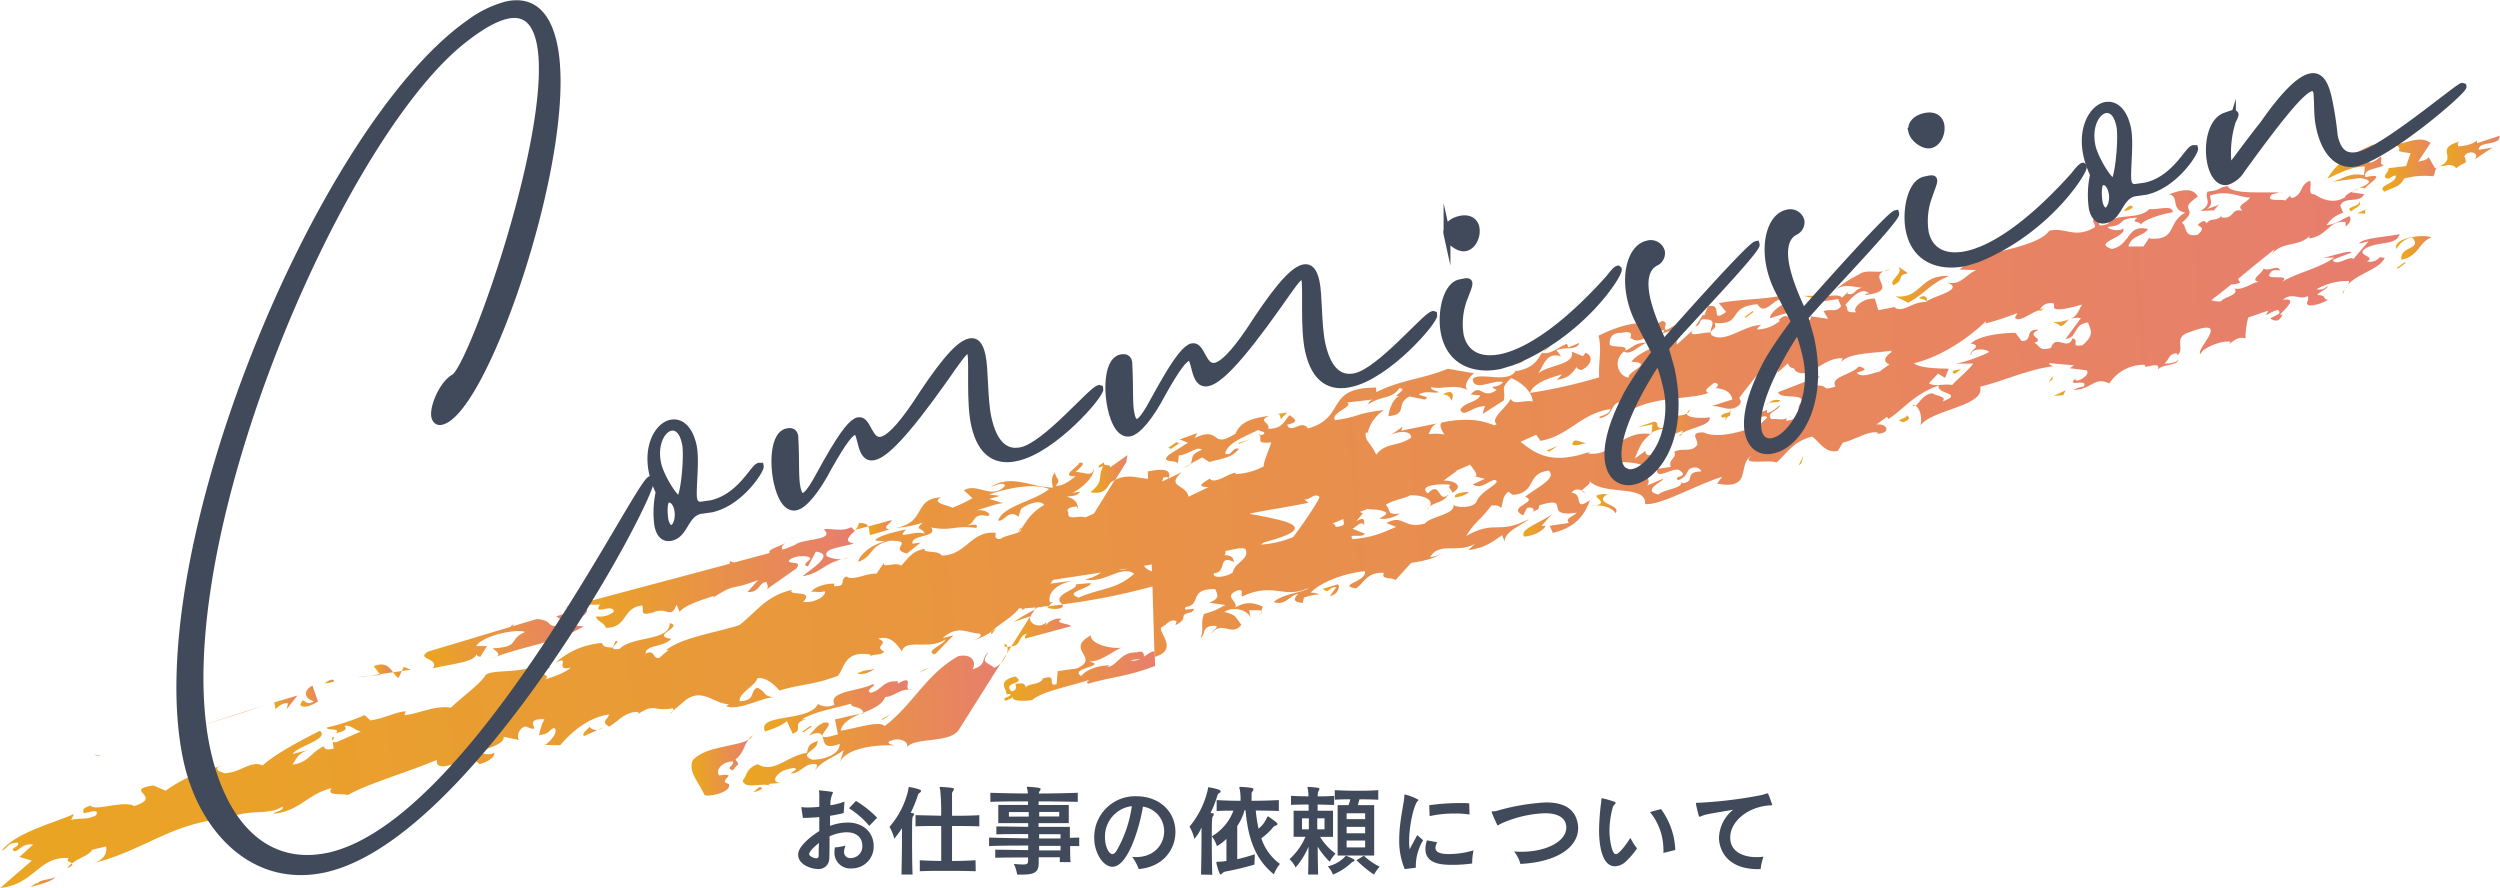 <svg xmlns="http://www.w3.org/2000/svg" xmlns:xlink="http://www.w3.org/1999/xlink" viewBox="0 0 549.93 195.34"><defs><style>.cls-1{fill:url(#新規グラデーションスウォッチ_1);}.cls-2{fill:url(#新規グラデーションスウォッチ_1-2);}.cls-3{fill:url(#新規グラデーションスウォッチ_1-3);}.cls-4{fill:url(#新規グラデーションスウォッチ_1-4);}.cls-5{fill:url(#新規グラデーションスウォッチ_1-5);}.cls-6{fill:url(#新規グラデーションスウォッチ_1-6);}.cls-7{fill:url(#新規グラデーションスウォッチ_1-7);}.cls-8{fill:url(#新規グラデーションスウォッチ_1-8);}.cls-9{fill:url(#新規グラデーションスウォッチ_1-9);}.cls-10{fill:url(#新規グラデーションスウォッチ_1-10);}.cls-11{fill:url(#新規グラデーションスウォッチ_1-11);}.cls-12{fill:url(#新規グラデーションスウォッチ_1-12);}.cls-13{fill:url(#新規グラデーションスウォッチ_1-13);}.cls-14{fill:url(#新規グラデーションスウォッチ_1-14);}.cls-15{fill:url(#新規グラデーションスウォッチ_1-15);}.cls-16{fill:url(#新規グラデーションスウォッチ_1-16);}.cls-17{fill:url(#新規グラデーションスウォッチ_1-17);}.cls-18{fill:url(#新規グラデーションスウォッチ_1-18);}.cls-19{fill:url(#新規グラデーションスウォッチ_1-19);}.cls-20{fill:url(#新規グラデーションスウォッチ_1-20);}.cls-21{fill:url(#新規グラデーションスウォッチ_1-21);}.cls-22{fill:url(#新規グラデーションスウォッチ_1-22);}.cls-23{fill:url(#新規グラデーションスウォッチ_1-23);}.cls-24{fill:url(#新規グラデーションスウォッチ_1-24);}.cls-25{fill:url(#新規グラデーションスウォッチ_1-25);}.cls-26{fill:url(#新規グラデーションスウォッチ_1-26);}.cls-27{fill:url(#新規グラデーションスウォッチ_1-27);}.cls-28{fill:url(#新規グラデーションスウォッチ_1-28);}.cls-29{fill:url(#新規グラデーションスウォッチ_1-29);}.cls-30{fill:url(#新規グラデーションスウォッチ_1-30);}.cls-31{fill:url(#新規グラデーションスウォッチ_1-31);}.cls-32{fill:url(#新規グラデーションスウォッチ_1-32);}.cls-33{fill:url(#新規グラデーションスウォッチ_1-33);}.cls-34{fill:url(#新規グラデーションスウォッチ_1-34);}.cls-35{fill:url(#新規グラデーションスウォッチ_1-35);}.cls-36{fill:url(#新規グラデーションスウォッチ_1-36);}.cls-37{fill:url(#新規グラデーションスウォッチ_1-37);}.cls-38{fill:url(#新規グラデーションスウォッチ_1-38);}.cls-39{fill:url(#新規グラデーションスウォッチ_1-39);}.cls-40{fill:url(#新規グラデーションスウォッチ_1-40);}.cls-41{fill:url(#新規グラデーションスウォッチ_1-41);}.cls-42{fill:url(#新規グラデーションスウォッチ_1-42);}.cls-43{fill:url(#新規グラデーションスウォッチ_1-43);}.cls-44{fill:url(#新規グラデーションスウォッチ_1-44);}.cls-45{fill:url(#新規グラデーションスウォッチ_1-45);}.cls-46{fill:url(#新規グラデーションスウォッチ_1-46);}.cls-47{fill:url(#新規グラデーションスウォッチ_1-47);}.cls-48{fill:url(#新規グラデーションスウォッチ_1-48);}.cls-49{fill:url(#新規グラデーションスウォッチ_1-49);}.cls-50{fill:url(#新規グラデーションスウォッチ_1-50);}.cls-51{fill:url(#新規グラデーションスウォッチ_1-51);}.cls-52{fill:url(#新規グラデーションスウォッチ_1-52);}.cls-53{fill:url(#新規グラデーションスウォッチ_1-53);}.cls-54{fill:url(#新規グラデーションスウォッチ_1-54);}.cls-55{fill:url(#新規グラデーションスウォッチ_1-55);}.cls-56{fill:url(#新規グラデーションスウォッチ_1-56);}.cls-57{fill:url(#新規グラデーションスウォッチ_1-57);}.cls-58{fill:url(#新規グラデーションスウォッチ_1-58);}.cls-59{fill:url(#名称未設定グラデーション_2);}.cls-60{fill:url(#新規グラデーションスウォッチ_1-59);}.cls-61{fill:url(#新規グラデーションスウォッチ_1-60);}.cls-62{fill:url(#新規グラデーションスウォッチ_1-61);}.cls-63{fill:url(#新規グラデーションスウォッチ_1-62);}.cls-64{fill:url(#新規グラデーションスウォッチ_1-63);}.cls-65{fill:url(#新規グラデーションスウォッチ_1-64);}.cls-66{fill:url(#新規グラデーションスウォッチ_1-65);}.cls-67{fill:url(#新規グラデーションスウォッチ_1-66);}.cls-68{fill:url(#新規グラデーションスウォッチ_1-67);}.cls-69{fill:url(#新規グラデーションスウォッチ_1-68);}.cls-70{fill:url(#新規グラデーションスウォッチ_1-69);}.cls-71{fill:url(#新規グラデーションスウォッチ_1-70);}.cls-72{fill:url(#新規グラデーションスウォッチ_1-71);}.cls-73{fill:url(#新規グラデーションスウォッチ_1-72);}.cls-74{fill:url(#新規グラデーションスウォッチ_1-73);}.cls-75{fill:url(#新規グラデーションスウォッチ_1-74);}.cls-76{fill:url(#新規グラデーションスウォッチ_1-75);}.cls-77{fill:url(#新規グラデーションスウォッチ_1-76);}.cls-78{fill:url(#新規グラデーションスウォッチ_1-77);}.cls-79{fill:url(#新規グラデーションスウォッチ_1-78);}.cls-80{fill:url(#新規グラデーションスウォッチ_1-79);}.cls-81{fill:url(#新規グラデーションスウォッチ_1-80);}.cls-82{fill:url(#新規グラデーションスウォッチ_1-81);}.cls-83{fill:url(#新規グラデーションスウォッチ_1-82);}.cls-84{fill:url(#新規グラデーションスウォッチ_1-83);}.cls-85{fill:url(#新規グラデーションスウォッチ_1-84);}.cls-86{fill:url(#新規グラデーションスウォッチ_1-85);}.cls-87{fill:url(#新規グラデーションスウォッチ_1-86);}.cls-88{fill:url(#新規グラデーションスウォッチ_1-87);}.cls-89{fill:url(#新規グラデーションスウォッチ_1-88);}.cls-90{fill:url(#新規グラデーションスウォッチ_1-89);}.cls-91{fill:url(#新規グラデーションスウォッチ_1-90);}.cls-92{fill:url(#新規グラデーションスウォッチ_1-91);}.cls-93{fill:url(#新規グラデーションスウォッチ_1-92);}.cls-94{fill:url(#新規グラデーションスウォッチ_1-93);}.cls-95{fill:url(#新規グラデーションスウォッチ_1-94);}.cls-96{fill:url(#新規グラデーションスウォッチ_1-95);}.cls-97{fill:url(#新規グラデーションスウォッチ_1-96);}.cls-98{fill:url(#新規グラデーションスウォッチ_1-97);}.cls-99{fill:url(#新規グラデーションスウォッチ_1-98);}.cls-100{fill:url(#新規グラデーションスウォッチ_1-99);}.cls-101{fill:url(#新規グラデーションスウォッチ_1-100);}.cls-102{fill:url(#新規グラデーションスウォッチ_1-101);}.cls-103{fill:url(#新規グラデーションスウォッチ_1-102);}.cls-104{fill:url(#新規グラデーションスウォッチ_1-103);}.cls-105{fill:url(#新規グラデーションスウォッチ_1-104);}.cls-106{fill:url(#新規グラデーションスウォッチ_1-105);}.cls-107{fill:url(#新規グラデーションスウォッチ_1-106);}.cls-108{fill:url(#新規グラデーションスウォッチ_1-107);}.cls-109{fill:url(#新規グラデーションスウォッチ_1-108);}.cls-110{fill:url(#新規グラデーションスウォッチ_1-109);}.cls-111{fill:url(#新規グラデーションスウォッチ_1-110);}.cls-112{fill:url(#新規グラデーションスウォッチ_1-111);}.cls-113{fill:url(#新規グラデーションスウォッチ_1-112);}.cls-114{fill:url(#新規グラデーションスウォッチ_1-113);}.cls-115{fill:url(#新規グラデーションスウォッチ_1-114);}.cls-116{fill:url(#新規グラデーションスウォッチ_1-115);}.cls-117{fill:url(#新規グラデーションスウォッチ_1-116);}.cls-118{fill:url(#新規グラデーションスウォッチ_1-117);}.cls-119{fill:url(#新規グラデーションスウォッチ_1-118);}.cls-120{fill:url(#新規グラデーションスウォッチ_1-119);}.cls-121{fill:url(#新規グラデーションスウォッチ_1-120);}.cls-122{fill:url(#新規グラデーションスウォッチ_1-121);}.cls-123{fill:url(#新規グラデーションスウォッチ_1-122);}.cls-124,.cls-125{fill:#414a5a;}.cls-124{stroke:#414a5a;stroke-miterlimit:10;stroke-width:1.5px;}</style><linearGradient id="新規グラデーションスウォッチ_1" x1="518.39" y1="91.24" x2="532.44" y2="91.24" gradientTransform="matrix(1, -0.08, 0.07, 0.88, 13.07, -6.34)" gradientUnits="userSpaceOnUse"><stop offset="0" stop-color="#eaa522"/><stop offset="1" stop-color="#e77d6f"/></linearGradient><linearGradient id="新規グラデーションスウォッチ_1-2" x1="505.75" y1="93.11" x2="518.29" y2="93.11" xlink:href="#新規グラデーションスウォッチ_1"/><linearGradient id="新規グラデーションスウォッチ_1-3" x1="518.29" y1="94.13" x2="518.39" y2="94.13" xlink:href="#新規グラデーションスウォッチ_1"/><linearGradient id="新規グラデーションスウォッチ_1-4" x1="197.23" y1="181.67" x2="210.77" y2="181.67" xlink:href="#新規グラデーションスウォッチ_1"/><linearGradient id="新規グラデーションスウォッチ_1-5" x1="-13.6" y1="221.41" x2="-12.38" y2="221.41" xlink:href="#新規グラデーションスウォッチ_1"/><linearGradient id="新規グラデーションスウォッチ_1-6" x1="194.65" y1="188.09" x2="196.13" y2="188.09" xlink:href="#新規グラデーションスウォッチ_1"/><linearGradient id="新規グラデーションスウォッチ_1-7" x1="200.64" y1="156.67" x2="201.4" y2="156.67" xlink:href="#新規グラデーションスウォッチ_1"/><linearGradient id="新規グラデーションスウォッチ_1-8" x1="150.47" y1="203.62" x2="151.11" y2="203.62" xlink:href="#新規グラデーションスウォッチ_1"/><linearGradient id="新規グラデーションスウォッチ_1-9" x1="217.24" y1="144.55" x2="226" y2="144.55" xlink:href="#新規グラデーションスウォッチ_1"/><linearGradient id="新規グラデーションスウォッチ_1-10" x1="46.78" y1="195.64" x2="46.78" y2="195.64" xlink:href="#新規グラデーションスウォッチ_1"/><linearGradient id="新規グラデーションスウォッチ_1-11" x1="46.74" y1="195.11" x2="47.22" y2="195.11" xlink:href="#新規グラデーションスウォッチ_1"/><linearGradient id="新規グラデーションスウォッチ_1-12" x1="196.13" y1="186.11" x2="197.23" y2="186.11" xlink:href="#新規グラデーションスウォッチ_1"/><linearGradient id="新規グラデーションスウォッチ_1-13" x1="198.17" y1="177.92" x2="202.97" y2="177.92" xlink:href="#新規グラデーションスウォッチ_1"/><linearGradient id="新規グラデーションスウォッチ_1-14" x1="136.06" y1="200.84" x2="194.65" y2="200.84" xlink:href="#新規グラデーションスウォッチ_1"/><linearGradient id="新規グラデーションスウォッチ_1-15" x1="174.09" y1="194.02" x2="174.83" y2="194.02" xlink:href="#新規グラデーションスウォッチ_1"/><linearGradient id="新規グラデーションスウォッチ_1-16" x1="163.01" y1="198.9" x2="163.71" y2="198.9" xlink:href="#新規グラデーションスウォッチ_1"/><linearGradient id="新規グラデーションスウォッチ_1-17" x1="193.05" y1="181.16" x2="194.18" y2="181.16" xlink:href="#新規グラデーションスウォッチ_1"/><linearGradient id="新規グラデーションスウォッチ_1-18" x1="195.79" y1="184.86" x2="196.38" y2="184.86" xlink:href="#新規グラデーションスウォッチ_1"/><linearGradient id="新規グラデーションスウォッチ_1-19" x1="121.28" y1="194.94" x2="121.94" y2="194.94" xlink:href="#新規グラデーションスウォッチ_1"/><linearGradient id="新規グラデーションスウォッチ_1-20" x1="141.66" y1="197.09" x2="174.09" y2="197.09" xlink:href="#新規グラデーションスウォッチ_1"/><linearGradient id="新規グラデーションスウォッチ_1-21" x1="188.03" y1="183.11" x2="188.59" y2="183.11" xlink:href="#新規グラデーションスウォッチ_1"/><linearGradient id="新規グラデーションスウォッチ_1-22" x1="194.8" y1="191.51" x2="228.56" y2="191.51" xlink:href="#新規グラデーションスウォッチ_1"/><linearGradient id="新規グラデーションスウォッチ_1-23" x1="483.13" y1="97.42" x2="483.86" y2="97.42" xlink:href="#新規グラデーションスウォッチ_1"/><linearGradient id="新規グラデーションスウォッチ_1-24" x1="294.69" y1="138.08" x2="295.95" y2="138.08" xlink:href="#新規グラデーションスウォッチ_1"/><linearGradient id="新規グラデーションスウォッチ_1-25" x1="318.96" y1="122.06" x2="320.52" y2="122.06" xlink:href="#新規グラデーションスウォッチ_1"/><linearGradient id="新規グラデーションスウォッチ_1-26" x1="468.17" y1="100.64" x2="468.46" y2="100.64" xlink:href="#新規グラデーションスウォッチ_1"/><linearGradient id="新規グラデーションスウォッチ_1-27" x1="376.59" y1="117.45" x2="377.82" y2="117.45" xlink:href="#新規グラデーションスウォッチ_1"/><linearGradient id="新規グラデーションスウォッチ_1-28" x1="318.68" y1="122.71" x2="318.96" y2="122.71" xlink:href="#新規グラデーションスウォッチ_1"/><linearGradient id="新規グラデーションスウォッチ_1-29" x1="278.94" y1="132.53" x2="279.63" y2="132.53" xlink:href="#新規グラデーションスウォッチ_1"/><linearGradient id="新規グラデーションスウォッチ_1-30" x1="283.51" y1="140.4" x2="284.18" y2="140.4" xlink:href="#新規グラデーションスウォッチ_1"/><linearGradient id="新規グラデーションスウォッチ_1-31" x1="238.19" y1="143.96" x2="239.71" y2="143.96" xlink:href="#新規グラデーションスウォッチ_1"/><linearGradient id="新規グラデーションスウォッチ_1-32" x1="279.02" y1="139.43" x2="279.21" y2="139.43" xlink:href="#新規グラデーションスウォッチ_1"/><linearGradient id="新規グラデーションスウォッチ_1-33" x1="496.68" y1="103.79" x2="496.78" y2="103.79" xlink:href="#新規グラデーションスウォッチ_1"/><linearGradient id="新規グラデーションスウォッチ_1-34" x1="499.24" y1="98.17" x2="500.6" y2="98.17" xlink:href="#新規グラデーションスウォッチ_1"/><linearGradient id="新規グラデーションスウォッチ_1-35" x1="402.24" y1="116.96" x2="403.97" y2="116.96" xlink:href="#新規グラデーションスウォッチ_1"/><linearGradient id="新規グラデーションスウォッチ_1-36" x1="495.26" y1="122.95" x2="495.92" y2="122.95" xlink:href="#新規グラデーションスウォッチ_1"/><linearGradient id="新規グラデーションスウォッチ_1-37" x1="495.92" y1="121.93" x2="496.58" y2="121.93" xlink:href="#新規グラデーションスウォッチ_1"/><linearGradient id="新規グラデーションスウォッチ_1-38" x1="399" y1="143" x2="399.65" y2="143" xlink:href="#新規グラデーションスウォッチ_1"/><linearGradient id="新規グラデーションスウォッチ_1-39" x1="493.83" y1="92.72" x2="506.51" y2="92.72" xlink:href="#新規グラデーションスウォッチ_1"/><linearGradient id="新規グラデーションスウォッチ_1-40" x1="503.9" y1="115.2" x2="504.21" y2="115.2" xlink:href="#新規グラデーションスウォッチ_1"/><linearGradient id="新規グラデーションスウォッチ_1-41" x1="252.45" y1="181.72" x2="252.77" y2="181.72" xlink:href="#新規グラデーションスウォッチ_1"/><linearGradient id="新規グラデーションスウォッチ_1-42" x1="497.03" y1="107.12" x2="497.04" y2="107.12" xlink:href="#新規グラデーションスウォッチ_1"/><linearGradient id="新規グラデーションスウォッチ_1-43" x1="265.64" y1="178.82" x2="265.65" y2="178.82" xlink:href="#新規グラデーションスウォッチ_1"/><linearGradient id="新規グラデーションスウォッチ_1-44" x1="255.18" y1="137.62" x2="255.47" y2="137.62" xlink:href="#新規グラデーションスウォッチ_1"/><linearGradient id="新規グラデーションスウォッチ_1-45" x1="265.6" y1="178.64" x2="265.65" y2="178.64" xlink:href="#新規グラデーションスウォッチ_1"/><linearGradient id="新規グラデーションスウォッチ_1-46" x1="325.07" y1="158.02" x2="325.8" y2="158.02" xlink:href="#新規グラデーションスウォッチ_1"/><linearGradient id="新規グラデーションスウォッチ_1-47" x1="312.22" y1="158.1" x2="312.52" y2="158.1" xlink:href="#新規グラデーションスウォッチ_1"/><linearGradient id="新規グラデーションスウォッチ_1-48" x1="394.95" y1="109.04" x2="396.36" y2="109.04" xlink:href="#新規グラデーションスウォッチ_1"/><linearGradient id="新規グラデーションスウォッチ_1-49" x1="265.24" y1="179.3" x2="265.64" y2="179.3" xlink:href="#新規グラデーションスウォッチ_1"/><linearGradient id="新規グラデーションスウォッチ_1-50" x1="341.01" y1="144.92" x2="341.32" y2="144.92" xlink:href="#新規グラデーションスウォッチ_1"/><linearGradient id="新規グラデーションスウォッチ_1-51" x1="338.3" y1="143.03" x2="354.34" y2="143.03" xlink:href="#新規グラデーションスウォッチ_1"/><linearGradient id="新規グラデーションスウォッチ_1-52" x1="347.28" y1="145.77" x2="348" y2="145.77" xlink:href="#新規グラデーションスウォッチ_1"/><linearGradient id="新規グラデーションスウォッチ_1-53" x1="371.54" y1="143.39" x2="372.41" y2="143.39" xlink:href="#新規グラデーションスウォッチ_1"/><linearGradient id="新規グラデーションスウォッチ_1-54" x1="205.84" y1="176.37" x2="209.24" y2="176.37" xlink:href="#新規グラデーションスウォッチ_1"/><linearGradient id="新規グラデーションスウォッチ_1-55" x1="428.37" y1="121.78" x2="429.58" y2="121.78" xlink:href="#新規グラデーションスウォッチ_1"/><linearGradient id="新規グラデーションスウォッチ_1-56" x1="349.41" y1="140.17" x2="350.16" y2="140.17" xlink:href="#新規グラデーションスウォッチ_1"/><linearGradient id="新規グラデーションスウォッチ_1-57" x1="431.03" y1="125.49" x2="434.98" y2="125.49" xlink:href="#新規グラデーションスウォッチ_1"/><linearGradient id="新規グラデーションスウォッチ_1-58" x1="434.98" y1="124.67" x2="435.04" y2="124.67" xlink:href="#新規グラデーションスウォッチ_1"/><linearGradient id="名称未設定グラデーション_2" x1="-28.65" y1="160.19" x2="508.79" y2="160.19" xlink:href="#新規グラデーションスウォッチ_1"/><linearGradient id="新規グラデーションスウォッチ_1-59" x1="498.13" y1="102.23" x2="500.63" y2="102.23" xlink:href="#新規グラデーションスウォッチ_1"/><linearGradient id="新規グラデーションスウォッチ_1-60" x1="499.78" y1="103.7" x2="502.2" y2="103.7" xlink:href="#新規グラデーションスウォッチ_1"/><linearGradient id="新規グラデーションスウォッチ_1-61" x1="507.76" y1="113.61" x2="515.7" y2="113.61" xlink:href="#新規グラデーションスウォッチ_1"/><linearGradient id="新規グラデーションスウォッチ_1-62" x1="507.51" y1="117.77" x2="509.62" y2="117.77" xlink:href="#新規グラデーションスウォッチ_1"/><linearGradient id="新規グラデーションスウォッチ_1-63" x1="448.61" y1="98.35" x2="450.73" y2="98.35" xlink:href="#新規グラデーションスウォッチ_1"/><linearGradient id="新規グラデーションスウォッチ_1-64" x1="17.2" y1="187.4" x2="33.15" y2="187.4" xlink:href="#新規グラデーションスウォッチ_1"/><linearGradient id="新規グラデーションスウォッチ_1-65" x1="397.14" y1="114.54" x2="409.25" y2="114.54" xlink:href="#新規グラデーションスウォッチ_1"/><linearGradient id="新規グラデーションスウォッチ_1-66" x1="396.66" y1="110.6" x2="400.25" y2="110.6" xlink:href="#新規グラデーションスウォッチ_1"/><linearGradient id="新規グラデーションスウォッチ_1-67" x1="429.27" y1="139.17" x2="430.19" y2="139.17" xlink:href="#新規グラデーションスウォッチ_1"/><linearGradient id="新規グラデーションスウォッチ_1-68" x1="377" y1="114.18" x2="379.4" y2="114.18" xlink:href="#新規グラデーションスウォッチ_1"/><linearGradient id="新規グラデーションスウォッチ_1-69" x1="379.4" y1="113.69" x2="379.71" y2="113.69" xlink:href="#新規グラデーションスウォッチ_1"/><linearGradient id="新規グラデーションスウォッチ_1-70" x1="430.11" y1="142.76" x2="432.85" y2="142.76" xlink:href="#新規グラデーションスウォッチ_1"/><linearGradient id="新規グラデーションスウォッチ_1-71" x1="408.36" y1="135.46" x2="410.32" y2="135.46" xlink:href="#新規グラデーションスウォッチ_1"/><linearGradient id="新規グラデーションスウォッチ_1-72" x1="363.66" y1="117.33" x2="365.78" y2="117.33" xlink:href="#新規グラデーションスウォッチ_1"/><linearGradient id="新規グラデーションスウォッチ_1-73" x1="395.83" y1="145.87" x2="398" y2="145.87" xlink:href="#新規グラデーションスウォッチ_1"/><linearGradient id="新規グラデーションスウォッチ_1-74" x1="366.75" y1="139.83" x2="367.55" y2="139.83" xlink:href="#新規グラデーションスウォッチ_1"/><linearGradient id="新規グラデーションスウォッチ_1-75" x1="367.55" y1="139.31" x2="370.1" y2="139.31" xlink:href="#新規グラデーションスウォッチ_1"/><linearGradient id="新規グラデーションスウォッチ_1-76" x1="356.86" y1="141.65" x2="359.21" y2="141.65" xlink:href="#新規グラデーションスウォッチ_1"/><linearGradient id="新規グラデーションスウォッチ_1-77" x1="308.11" y1="123.55" x2="316.08" y2="123.55" xlink:href="#新規グラデーションスウォッチ_1"/><linearGradient id="新規グラデーションスウォッチ_1-78" x1="316.08" y1="121.78" x2="317.21" y2="121.78" xlink:href="#新規グラデーションスウォッチ_1"/><linearGradient id="新規グラデーションスウォッチ_1-79" x1="373.01" y1="154.43" x2="374.28" y2="154.43" xlink:href="#新規グラデーションスウォッチ_1"/><linearGradient id="新規グラデーションスウォッチ_1-80" x1="303.19" y1="123.91" x2="305.4" y2="123.91" xlink:href="#新規グラデーションスウォッチ_1"/><linearGradient id="新規グラデーションスウォッチ_1-81" x1="323.75" y1="145.79" x2="327.07" y2="145.79" xlink:href="#新規グラデーションスウォッチ_1"/><linearGradient id="新規グラデーションスウォッチ_1-82" x1="296.15" y1="131.88" x2="298.35" y2="131.88" xlink:href="#新規グラデーションスウォッチ_1"/><linearGradient id="新規グラデーションスウォッチ_1-83" x1="317.98" y1="146.82" x2="320.42" y2="146.82" xlink:href="#新規グラデーションスウォッチ_1"/><linearGradient id="新規グラデーションスウォッチ_1-84" x1="327.74" y1="161.46" x2="332.3" y2="161.46" xlink:href="#新規グラデーションスウォッチ_1"/><linearGradient id="新規グラデーションスウォッチ_1-85" x1="326.6" y1="161.71" x2="327.74" y2="161.71" xlink:href="#新規グラデーションスウォッチ_1"/><linearGradient id="新規グラデーションスウォッチ_1-86" x1="290.72" y1="159.15" x2="291.36" y2="159.15" xlink:href="#新規グラデーションスウォッチ_1"/><linearGradient id="新規グラデーションスウォッチ_1-87" x1="311.46" y1="165.27" x2="318.42" y2="165.27" xlink:href="#新規グラデーションスウォッチ_1"/><linearGradient id="新規グラデーションスウォッチ_1-88" x1="259.76" y1="133.48" x2="261.78" y2="133.48" xlink:href="#新規グラデーションスウォッチ_1"/><linearGradient id="新規グラデーションスウォッチ_1-89" x1="259.37" y1="132.88" x2="259.76" y2="132.88" xlink:href="#新規グラデーションスウォッチ_1"/><linearGradient id="新規グラデーションスウォッチ_1-90" x1="297.08" y1="156.38" x2="300.2" y2="156.38" xlink:href="#新規グラデーションスウォッチ_1"/><linearGradient id="新規グラデーションスウォッチ_1-91" x1="250.42" y1="139.05" x2="253.15" y2="139.05" xlink:href="#新規グラデーションスウォッチ_1"/><linearGradient id="新規グラデーションスウォッチ_1-92" x1="235.07" y1="138.7" x2="237.5" y2="138.7" xlink:href="#新規グラデーションスウォッチ_1"/><linearGradient id="新規グラデーションスウォッチ_1-93" x1="266.55" y1="177.55" x2="270.11" y2="177.55" xlink:href="#新規グラデーションスウォッチ_1"/><linearGradient id="新規グラデーションスウォッチ_1-94" x1="102.28" y1="162.8" x2="164.99" y2="162.8" xlink:href="#新規グラデーションスウォッチ_1"/><linearGradient id="新規グラデーションスウォッチ_1-95" x1="161.54" y1="160.33" x2="163.13" y2="160.33" xlink:href="#新規グラデーションスウォッチ_1"/><linearGradient id="新規グラデーションスウォッチ_1-96" x1="99.84" y1="166.86" x2="102.28" y2="166.86" xlink:href="#新規グラデーションスウォッチ_1"/><linearGradient id="新規グラデーションスウォッチ_1-97" x1="167.88" y1="153.37" x2="173.16" y2="153.37" xlink:href="#新規グラデーションスウォッチ_1"/><linearGradient id="新規グラデーションスウォッチ_1-98" x1="164.99" y1="152.63" x2="167.88" y2="152.63" xlink:href="#新規グラデーションスウォッチ_1"/><linearGradient id="新規グラデーションスウォッチ_1-99" x1="176.53" y1="189.54" x2="178.69" y2="189.54" xlink:href="#新規グラデーションスウォッチ_1"/><linearGradient id="新規グラデーションスウォッチ_1-100" x1="163" y1="188.66" x2="166.95" y2="188.66" xlink:href="#新規グラデーションスウォッチ_1"/><linearGradient id="新規グラデーションスウォッチ_1-101" x1="167.56" y1="200.29" x2="169.73" y2="200.29" xlink:href="#新規グラデーションスウォッチ_1"/><linearGradient id="新規グラデーションスウォッチ_1-102" x1="82.97" y1="178.03" x2="84.09" y2="178.03" xlink:href="#新規グラデーションスウォッチ_1"/><linearGradient id="新規グラデーションスウォッチ_1-103" x1="68.33" y1="173.48" x2="104.81" y2="173.48" xlink:href="#新規グラデーションスウォッチ_1"/><linearGradient id="新規グラデーションスウォッチ_1-104" x1="34.75" y1="186.92" x2="34.84" y2="186.92" xlink:href="#新規グラデーションスウォッチ_1"/><linearGradient id="新規グラデーションスウォッチ_1-105" x1="34.66" y1="185.33" x2="39.86" y2="185.33" xlink:href="#新規グラデーションスウォッチ_1"/><linearGradient id="新規グラデーションスウォッチ_1-106" x1="40.33" y1="184.05" x2="44.27" y2="184.05" xlink:href="#新規グラデーションスウォッチ_1"/><linearGradient id="新規グラデーションスウォッチ_1-107" x1="63.16" y1="179.13" x2="65.11" y2="179.13" xlink:href="#新規グラデーションスウォッチ_1"/><linearGradient id="新規グラデーションスウォッチ_1-108" x1="61.23" y1="180.47" x2="63.16" y2="180.47" xlink:href="#新規グラデーションスウォッチ_1"/><linearGradient id="新規グラデーションスウォッチ_1-109" x1="53.32" y1="180.25" x2="56.15" y2="180.25" xlink:href="#新規グラデーションスウォッチ_1"/><linearGradient id="新規グラデーションスウォッチ_1-110" x1="56.15" y1="180.12" x2="58.44" y2="180.12" xlink:href="#新規グラデーションスウォッチ_1"/><linearGradient id="新規グラデーションスウォッチ_1-111" x1="57.08" y1="178.8" x2="61.23" y2="178.8" xlink:href="#新規グラデーションスウォッチ_1"/><linearGradient id="新規グラデーションスウォッチ_1-112" x1="149.94" y1="201.76" x2="152.11" y2="201.76" xlink:href="#新規グラデーションスウォッチ_1"/><linearGradient id="新規グラデーションスウォッチ_1-113" x1="138.01" y1="202.78" x2="139.05" y2="202.78" xlink:href="#新規グラデーションスウォッチ_1"/><linearGradient id="新規グラデーションスウォッチ_1-114" x1="125.06" y1="209.81" x2="138.01" y2="209.81" xlink:href="#新規グラデーションスウォッチ_1"/><linearGradient id="新規グラデーションスウォッチ_1-115" x1="138.02" y1="215.77" x2="140.18" y2="215.77" xlink:href="#新規グラデーションスウォッチ_1"/><linearGradient id="新規グラデーションスウォッチ_1-116" x1="101.88" y1="198.09" x2="105.04" y2="198.09" xlink:href="#新規グラデーションスウォッチ_1"/><linearGradient id="新規グラデーションスウォッチ_1-117" x1="105.04" y1="197.72" x2="106.36" y2="197.72" xlink:href="#新規グラデーションスウォッチ_1"/><linearGradient id="新規グラデーションスウォッチ_1-118" x1="103.08" y1="196.85" x2="103.33" y2="196.85" xlink:href="#新規グラデーションスウォッチ_1"/><linearGradient id="新規グラデーションスウォッチ_1-119" x1="46.04" y1="180.8" x2="48.16" y2="180.8" xlink:href="#新規グラデーションスウォッチ_1"/><linearGradient id="新規グラデーションスウォッチ_1-120" x1="-5.71" y1="194.58" x2="-4.24" y2="194.58" xlink:href="#新規グラデーションスウォッチ_1"/><linearGradient id="新規グラデーションスウォッチ_1-121" x1="-16.21" y1="223.47" x2="-16.09" y2="223.47" xlink:href="#新規グラデーションスウォッチ_1"/><linearGradient id="新規グラデーションスウォッチ_1-122" x1="-22.03" y1="224.84" x2="-16.21" y2="224.84" xlink:href="#新規グラデーションスウォッチ_1"/></defs><g id="レイヤー_2" data-name="レイヤー 2"><g id="文字"><path class="cls-1" d="M537.72,36.51c1.16-.52,2.72.07,2.46.62,2-1.84,2.67-.6,1.91-2.83,1.1-1.51,3.59-.57,2.17.83l4-2.66-3,.48c-.14-2,4.77-.77,4.6-3.09l-5,1.64,0-.66c-.84,1-3.23,1.36-4.14,1.34,0-.33-.35-.78.52-1.09-6.22,1.64-.07,3.57-4.88,5.63A3.21,3.21,0,0,1,537.72,36.51Z"/><path class="cls-2" d="M530.27,33.69l-1,2.84-3.9.47c.35.78-2,2.15.17,2.31a3.41,3.41,0,0,1,1.44-.73c.45,1.77-4.37,2.21-2.45,3.58,2.62-1.26,3.25-1,4.31-2.88a17.34,17.34,0,0,1,6.32-.51c.65-.48.24-1.52,1.12-2-.2.09-.39.17-.64.26l-1.38-2.46c-.55.76-1.45.73-2.34,1l2.73-4.13c-2.55-1.93-6,.63-8.14.14C529.62,33.12,525.4,33.13,530.27,33.69Z"/><path class="cls-3" d="M536.27,36.76l.1,0Z"/><path class="cls-4" d="M226.34,139.19a1.16,1.16,0,0,0-.87,1.29l10.2-2.76c-.63-.58-3.95-.62-2.17-1.53-1.22-.5-3.6.83-3.57,1.83l.27-1.21c-1.75,1.92-4.54-.19-3.36-1.36l-.19.07-4.21,6.7C225,141.88,223.49,140,226.34,139.19Z"/><path class="cls-5" d="M14.76,191c1.23-.57,1.29-.85,1-1.06A4.36,4.36,0,0,0,14.76,191Z"/><path class="cls-6" d="M221.45,143.79l-1.32,2.1A5.37,5.37,0,0,0,221.45,143.79Z"/><path class="cls-7" d="M224.61,116.37a.58.58,0,0,0-.15-.26l-.55,1h0A9.17,9.17,0,0,0,224.61,116.37Z"/><path class="cls-8" d="M177.71,161.89l-.62.29A3,3,0,0,0,177.71,161.89Z"/><path class="cls-9" d="M248,100.11l-3.82,2.71c.28-.87-1.81-.07-1.24-1.15-.29.2-1.78.91-1.16,1.16l.9-.29c-1.42,2.7.39,3.1-2.83,5.74,3,.56,3.58-.85,4.44-2.13a9.31,9.31,0,0,1,1.05-.61l2.41-3.89Z"/><path class="cls-10" d="M73.16,163.12l0-.18Z"/><path class="cls-11" d="M73,162.23l.1.71C73.24,162.55,74,162,73,162.23Z"/><path class="cls-12" d="M221.59,142.26a2.64,2.64,0,0,1-.14,1.53l1-1.57A7.24,7.24,0,0,1,221.59,142.26Z"/><path class="cls-13" d="M223,136.83l3.69-1.31.92-1.45C226.29,134.86,224.71,135.6,223,136.83Z"/><path class="cls-14" d="M184.32,161.52c-7.8,2.41.84-3-3.07-2.57-2.08.86-2.33,2.22-3.54,2.94,5.85-2.63.88,4,7,1.75.05,2.33-3.55,3.49-6,3.48-3.37-1.37,1.46-2,1.11-4.15-2.4,1-1.79,1.24-2.36,2.65-4.22.58-7.17,4.64-10.83,2.47-2.7,1.2-2.07,2.12-3.26,3.62.65,2.24,4.83,0,6.68,1.42-.31-.12-.91-.38-.92-.71l2.72-.2c-2.73-.13-.65-2.24.55-2.74.9-.29,2.7-.87,2.72-.21l-1.19.83c2.11.21,3.26-2.61,5.7-1.94.32.46-.3.88-.27,1.21,1.47-2,3.57-2.48,6.25-4.36l-.86,2.62c1.45-3,7.48-3.86,12-3.66-.61-.25-1.52-.29-1.23-.83,2.09-1.12,4.52-.12,4,1.29,1.46-2.37,9.36-.79,11.4-3.91l9.23-14.63a4.74,4.74,0,0,1-1.42,1c-2.16-1.53-2.75-1.12-1.3-3.49-1.77,1.59-.22,2.87-3.53,3.83.88-1.29.22-3.53-3.09-2.9-7.14,4-10,10.71-16.24,15.41-.93-1.37-6.63.58-9.64,1,.38-1.84,2.3-2.84,4.36-3.73-1.43.26-3.83.85-5.62,1.24Z"/><path class="cls-15" d="M200.71,151.76a3.32,3.32,0,0,0-.75-.11A1.32,1.32,0,0,0,200.71,151.76Z"/><path class="cls-16" d="M190,156.91l-.05-.17-.64.3C189.51,157,189.78,156.93,190,156.91Z"/><path class="cls-17" d="M218.2,139.5c.29-.54.58-.75.87-1.29a10.22,10.22,0,0,1-.84.64C218,139.14,217.91,139.38,218.2,139.5Z"/><path class="cls-18" d="M221,141.61l0,.66c.23,0,.38,0,.59,0A.8.8,0,0,0,221,141.61Z"/><path class="cls-19" d="M148,156.36l-.62.52C147.84,156.73,148,156.55,148,156.36Z"/><path class="cls-20" d="M174.35,161.38c2.7-.86-.65-2.24,3.25-3.27l-1.21.16c2.39-1.65,7.51-2.53,10.8-3.48,0,1,2.5.52,2.72,2,2.14-.91,4.25-1.8,4.8-3.49,1.61.08,3.2-1.69,5.25-1.6-1.12-.6,1.3-3.4-2.61-1.26.3-.21,0-.33.29-.54-3.32-.38-3.57,1.82-6,2.49-1.81-.42,1.78-1.91.26-1.87C189.24,152,182,152,183.57,155a3.66,3.66,0,0,1-3.62-.16c-2,4.11-13.55,2-11.65,6.08,1.2-.49,3.31-1,4.78-2.31Z"/><path class="cls-21" d="M213.67,140.94c-.18,0-.4.1-.55.1C213.29,141,213.49,141,213.67,140.94Z"/><path class="cls-22" d="M254,143.49l.09,3c-6.27,2.39-9,2.27-14.7,3.9-.61-.25,0-.66.28-.87-3.9,1.38-10.2,2.43-12.58,4.44-1.29.32-5.06.37-4.15-.76a4,4,0,0,1-1.88.93c-.63-.91,1.48-.7,1.16-1.5-.6.09-.91,0-.9.3.58-1.08-2.5-3,2-4.12,2.76,1.78-3,1.09-.82,3.29,1.49-.38.87-1.29.86-1.63,1.92-.45,2.16.19,2.32.78.37-1,3.24-.53,3.7-2,3.59-1.17.66,1.91,3.05,1.25l.23-2.87,4.21-.59c5.37-2.42-2.84-4.11,3.11-7.28-.26,1.54,3.41,3,6.73,2.73-1.8.58-4.44,3.12-7.16,3,4.26,1.06-4.5,1.46-1.72,3.24,1.16-1.5,3.86-2.38,6.27-2.38l-.59.42c2.41-.35,2.92-3.42,6.55-3.26,1.53-.5,1.56.28,1.56.94C252.74,143.75,253.7,142.94,254,143.49Zm-3.17,1.44-2.22.31A2.74,2.74,0,0,0,250.79,144.93Z"/><path class="cls-23" d="M501.44,42.34c.24,0,.51,0,.73,0A1.58,1.58,0,0,0,501.44,42.34Z"/><path class="cls-24" d="M316.36,93l1.25-.25A5.85,5.85,0,0,0,316.36,93Z"/><path class="cls-25" d="M339.5,77.36,341,76.29A3.08,3.08,0,0,0,339.5,77.36Z"/><polygon class="cls-26" points="487.03 46.27 486.96 46.27 486.75 46.48 487.03 46.27"/><path class="cls-27" d="M396.58,68.16a4.52,4.52,0,0,0,1.25.27C397.66,68.2,397.21,68.12,396.58,68.16Z"/><polygon class="cls-28" points="339.23 77.56 339.36 77.57 339.5 77.36 339.23 77.56"/><path class="cls-29" d="M301,89c-.22.15-.43.27-.66.45A1.59,1.59,0,0,0,301,89Z"/><path class="cls-30" d="M306,95.6a2.43,2.43,0,0,0-.64.45Z"/><path class="cls-31" d="M261.92,102.05l-1.46.8A3.55,3.55,0,0,0,261.92,102.05Z"/><path class="cls-32" d="M300.94,95.13a2.17,2.17,0,0,0-.09.41C301,95.4,301.07,95.22,300.94,95.13Z"/><polygon class="cls-33" points="515.47 46.78 515.38 46.82 515.48 47.12 515.47 46.78"/><path class="cls-34" d="M517.57,42.05l1.32-.61A3.45,3.45,0,0,0,517.57,42.05Z"/><path class="cls-35" d="M422.11,65.57c.61.24,1.83.38,1.56.92C424.24,65.74,423.56,64.5,422.11,65.57Z"/><path class="cls-36" d="M515.43,64.54a3.93,3.93,0,0,1,.48-1.11C515.49,64,515.12,64.42,515.43,64.54Z"/><path class="cls-37" d="M515.91,63.43a8.78,8.78,0,0,0,.6-.8A4.64,4.64,0,0,0,515.91,63.43Z"/><path class="cls-38" d="M421.35,89.25a1,1,0,0,0-.67-.21C420.91,89.36,421.13,89.38,421.35,89.25Z"/><path class="cls-39" d="M520.24,41.5c0-.66,5.47-3.72.13-2.53-.74-1.89,2.9-1.81,4-2.66-1.23-.14-.1-1.32-.74-1.89a4.83,4.83,0,0,1-2.32,1.38c-1-.69.48-1.76,2-1.83-2.15-.49,1.36-2.06-1.36-2.13-4.68,2.09-7.88,3.79-10,7.47,2.63-1.25,5.55-2.73,8.27-2.66L520,38.52c-3.36-.63-4.46.88-7.15,1.48l6.29-.84c3.41.53,1.73,1.36-.28,2.28A1.6,1.6,0,0,1,520.24,41.5Z"/><polygon class="cls-40" points="523.38 56.58 523.5 56.59 523.67 56.36 523.38 56.58"/><path class="cls-41" d="M277.49,134.41l-.22.74C277.57,134.77,277.61,134.54,277.49,134.41Z"/><path class="cls-42" d="M516,49.88Z"/><path class="cls-43" d="M290.2,131.13v0Z"/><path class="cls-44" d="M277.24,95.66l-.19-.19C276.82,95.63,277,95.67,277.24,95.66Z"/><path class="cls-45" d="M290.14,131l.06.16Z"/><path class="cls-46" d="M348.77,108.38A4.56,4.56,0,0,0,348,108C348,108.16,348.16,108.3,348.77,108.38Z"/><path class="cls-47" d="M335.51,109.32l-.3-.11Z"/><path class="cls-48" d="M415.72,59.19a6,6,0,0,0-1.38.48A4.29,4.29,0,0,0,415.72,59.19Z"/><path class="cls-49" d="M290.2,131.28a2.15,2.15,0,0,1-.34.72A1.78,1.78,0,0,0,290.2,131.28Z"/><polygon class="cls-50" points="363.31 95.22 363.02 95.5 363.28 95.52 363.31 95.22"/><path class="cls-51" d="M370.19,94.66a2,2,0,0,0-.18.65c1.93-1.29,6.42-1.71,6.08-3.54-.74.25-5.19.35-5-.83-1.36.85-4.26.3-5,.81,3,.22,1,1.36-.48,2.42-1.83-.06-.37-1.45-1.88-1.39L360.19,94l3.29-.65-.17,1.9.25-.24C368.58,92.73,365.18,97.24,370.19,94.66Z"/><path class="cls-52" d="M370,95.31a2.29,2.29,0,0,0-.67.64C369.84,95.78,370,95.56,370,95.31Z"/><path class="cls-53" d="M393.36,91.9a6,6,0,0,0,.83-.52C394,91.49,393.66,91.68,393.36,91.9Z"/><path class="cls-54" d="M230.41,133.62c.32.46,3.94.61,3.3-.63l-3,.35Z"/><path class="cls-55" d="M449.71,67.84a6.42,6.42,0,0,0-1.07.26l-.1.25C448.84,68.48,449.42,68.05,449.71,67.84Z"/><path class="cls-56" d="M371.78,90.08a1.49,1.49,0,0,0-.69.86A1.41,1.41,0,0,0,371.78,90.08Z"/><path class="cls-57" d="M451.39,70.76a4.67,4.67,0,0,1,1.88,1c.92-.24,1.23-1.08,2-1.58A7.15,7.15,0,0,1,451.39,70.76Z"/><path class="cls-58" d="M455.37,70.18l-.06,0Z"/><path class="cls-59" d="M228.28,133.58c-.22.17-.46.33-.71.49l.28-.45-2.35.19a5,5,0,0,1-.81.44.48.48,0,0,0,.18-.4l-.77,0c-1.12,1.76-5,3.86-5.87,5a12.76,12.76,0,0,1-4.56,2.09c1.18-.29,2.61-1,1.81-1.56-2.72-.13-4.87-2-8.11,1l2.39-.66-4.11,4.23c-2.43-.67,2-2.11,2.34-3.32-3.57,2.49-8.77-.29-9.6,2.66-.94-1.37-2.51-3.66-5.2-2.79,2.74,1.13-1.17,1.5,1.27,2.83-.57,1.07-3.32.29-3,1.41V144c-5.76-1-5.66,2.95-7.14,4.65-5.38,2.08-8.39,1.83-12.89,3.27-.62-.91-3.09-3.25-4.89-2.67-.26,1.54-4.16,3.23-3.82,5,3.62-.16,2.07-2.11,3.86-3,2.45,1.33.95,1.7,3.67,2.16-2.12-.21-7.78,3.06-10.52,1.93l.6-.42c-3.63-.17-6.12-4.16-10.27-.27l-2,1.68a2,2,0,0,0,0-.56c-4.2.9-3.94-1.3-7.82,1.39.3-.21,0-.33.31-.54-3-.26-4.8,2.3-6.58,3.21-1.83-1.09-.34-1.45,0-2.66-4.82.64-8.68,4.32-10.75,6.76l-3.32-.06c1.49-1,3-3.06,2-3.77-1.49.7-.88,1.29-3.3,1.61a10.59,10.59,0,0,1,1.15-3.49c-5.41-.27.37,3.45-4.18,1.56a2.28,2.28,0,0,0-1.46,3l-3.33-.72c.32,1.46-3,2.4-5.07,3.17,0,.67,2.41,1,3,.27.32,1.13-1.77,2.24-3.28,2.6-1.83-2.75-9.61,2.93-9.36-.93-6.3,2.66-15.61,5.36-19.51,7.71-1.81-.43-4.81.29-3.63-1.52-5.41,1.37-6.9,5-12.62,5.62-.6-.25,2.42-.64,1.8-1.56-3,2.05-6.93.39-12,2.55a1.18,1.18,0,0,0,.9-1.29c.3.46-1.8,1.56-3,2.39-.91-.05.9-.62.29-.87-11.14,1.26-17.44,7.23-28,9.72,3-.71,3.31-2.92,3-3.71l-3,.7c-.71,1.24-2.91,1.79-4.44,3-.39-.3-1.45-.47-.73-1.15-6.64-.49-7.54,5.78-15.07,6.56l6.93-6-2.71-.82,3-2.71c-2.72-.5-3.62,2.45-4.52,1.07.3-.54,1.5-.69,1.2-1.49-2.41,0-2.11,1.1-3.62,1.8,3-4,11.44-6.11,15.65-8,.61-.41-.3.87-.3,1.2,1.81-.56,3.32.09,5.42-1,.9-1.61-1.5-.64-2.71-.49-.31-1.13.29-1.21,1.5-1.69.91,1.38,7.22-1.24,9.64.12,6.61-2.18-2.72-3.48,4.2-4.53l2.7,1.15a32.55,32.55,0,0,1,12.32-5.41l-.9.29c-.3.86.9,1,1.51,1.29,3.61-.13,5.69-2.89,8.42-1.74,3-2.71,8.68-5.61,12.58-7.62,2.12,1.89-4.79,3.29-6,5.11l3.91-1c-2.41.65-3,1.73-3.9,3.34,3.61-.47,3.9-2.68,6.9-4.06,0,.66.61.91,2.12.55l-.22-1.56c.08.11.29.18.8.15l5.39-2.36c-1.5-.31-2.12-1.56-3.62-1.19.91.7-.29,1.2-1.79,1.56.89-1.29-1.81-.43-2.13-1.22a48.29,48.29,0,0,0,8.4-2.76l1.23,1.17c3-.4,5.69-1.91,7.8-2l-.29.87c3.6-.47,6.59-2.19,10.22-1.67,2.37-2.31,5.65-4.58,7.43-6.82.56-2.06,9.92-.15,12.28-3.46.31.12-1.79,1.9-2.67,2.86,2.41-.33,3.27-2.94,4.8-1.31-5.41.72.93,1.37-1.16,2.49,2.39-.66,4.78-1.64,5.67-2.59-3.88,1,.26-2.86-3.33-1.06a17.35,17.35,0,0,1,10.17-4.34c.31.79.92,1,2.43,1l.58-1.42c1.79-.23-2.69,2.2.92,1.72,2.65-2.86,11.11-1.67,11-5.66,3.32.72-4.46,2.77.37,3.44-1.77,1.91-5.69,1.28-5.66,3.27,2.08-1.11,1.53,1.29,3,.92l2.07-1.77-.6.08c3.56-2.82,10.77-3.79,16.16-5.52,3.85-3,5.87-6.46,11.56-7.74-1.17,1.49,5.11-.21,2.47,2.65,3,.25,5.07-1.52,4.77-2.32-2.41.34-.92,0-3,.09.87-1.29,3.87-2,5.38-1.74-.6.08-.3.21-.29.53,3-.08.87-1.28,2.66-2.19,1.23,1.16,4.5-.79,6.61-.58l1.74-2.57c-.86,1.62,2.7-.21,3.64.83,1.46-1.37,2.32-3.31,5.31-3.74-.87,1,3,.25,3.65,1.49,5.42-.08,6.47-5.57,11.91-5,0,.33-.56,1.41.94,1.36.89-.63,2.82-1,3.89-1.41l0,0,0,0c.53-.22.8-.46.68-.77,1.37-1.75,1.78-3.28,5.12-5.33-1-1.37-3.92,0-5.1.88l-.55,1.74c-2.16-1.86-3.27,1.3-4.48.8,1.1-3.16,8-4.29,11.22-6.9-3.35-1.37-8.74-.29-13.21,1.17l2.42.33-2.38.67,3,.91c-2.39.34-4.17,1.25-6.27,1.71,2.39-.67,4.25,1.07,2.74,1.12-3.33-.71-2.36,1.66-4.44,2.12,1.2-.17,2.69-.54,2.12.53-4.84-.65-5.41.76-9.93-.11,1.56,2.28-4.48,1.46-4.12,3.57l1.8-.25-3,2.41c-4.24-1.08,2-2.77-3.68-2.82-4.79,1-3.51,3.49-7.11,4.64.56-1.74,2.92-3.73,5.91-4.47l-2.12-.22c.58-1.07,4.77-2,6.85-2.44-2.63,2.54,1.82.08,4,.95-.35-1.45-2.43-.66-.37-2.44a23,23,0,0,1-6,1.16c6.9-1.13,3.74-6.36,10-6.73-2.37,1.33,1.85,1.74,2.48,2.32a34.6,34.6,0,0,0,4.44-2.12l-1.87-1.74c3-1.75,6.09,2.15,9-.93,0-1.33-3.59.5-3,.09,4.72-2.66,8.12,0,13.54.27,0-.67-.66-1.91.5-3.4,0,1.33,1.54,1.62.1,3,1.81.09,3.26-1.29,4.43-2.13-3.6.18.54-2.07.81-2.95,1.8-.25,0,1.33-.84,2,1.51,0,3.95,1.28,3.89-.72.64,1.24-2.26,4.33-4.64,5.33l1.8-.25c-.88,1-1.18.83-3,1.09,2.11.53,2.45,1.65,2.48,2.64-.31-.12,0-.33-.31-.45-1.51,0-2.4.67-1.77,1.25-.44,2,2.38.55,3.7,1.14l1.92-.89,4.54-7.32c2.73-1.44,4.7-.51,7.35-.3l-.05-1.61c2.7-.56,5.4-.77,4.57,1.52-.32-.46-.61-.25-1.22-.17a.8.8,0,0,1-.16.55,1.41,1.41,0,0,0,0,.29c2.6-1.23,4.21-2,4.35-2.1-3.8,3.38,1,2.69,1.4,5.47l4.44-2.13c-3.31,0-.64-1.24.24-1.87,1,1.37,3.88-1,5.67-1.31l0,.33a14.68,14.68,0,0,0,6.26-1.73c-.32-.46,1.07-3.5,1.6-5.25-3.61.37-1.89-.74-2.58-1.57.38,0,1-.16,1-.36.29-.55-.91-.37-1.23-.83-3.25,1.64-6.82,2.82-7.33,5.23,1.53.62,1.46-1.38,3-1.1-1.13,1.84-3.53,2.19-6.51,2.94l-1.54-1-2.68,1.46c.94-1-.4-2,2.62-3.12-.94-1-3,1.09-5.08,1.23l-.23,1.86c0-1-4.22-.06-1.88-2.07l4.12-2.58-1.83-.74,3.86-1.39-.56,1.09c5.92-2.84,3.41,2.68,9-1,1.11-2.49,3.18-3.29,7.38-3.89-2.67,1.21.35,1.44-.2,2.86,3.31,0,3.54-1.85,4.7-3,1.24.83,2.16,1.52-.52,2.08.69,2.24,3.26-1.3,4.55.84,8.64-2.41,3.55-9,15-9l.05,1c5.89-2.87,10.11-2.81,15.72-5.14l5.77,1c-.88.64-2.88,3.1-1,3.83-3.38-1.66-5.42-.2-8.46-.76,0,.66,1.24.82,1.85,1.07-1.49.38-2.73-.44-4.5.49.32.45,2.73.43,1.26,1.15l-3.34-.68c-3.24,1.65-.14,3.86-4.64,4.35.18-1.47.9-3.72,2.37-4.47-2,.25,2.19-1.46.08-1.73-1.86,2.61-3.89,1.5-7,3.67.31-.38.25-.78,1.09-1.14l-5.69.66c1.83.73-3.82,2.39-2.56,3.87,6-.86,3.86-1.39,10.76-2.22a8.23,8.23,0,0,0-3.61,5,.7.7,0,0,0-.42,0c-.22,1.87,1,2,2.31,4.84,2-2.79,4.76-1.69,7.69-3.79-.08-1.71-3-1.4-4.49-.53l2.57-1.86-.26.87,8-1.61c-1.43.49-1.51,1.51-2,2.39a11.18,11.18,0,0,1,3.49.08c-.92-1.41-1.27-2.48-.28-2.72,5.17-1,8.58-.46,11.23.71l.54-.27c-1.56-1.27,2.26-3.67,3.07-5.62.67,1.57,3,.22,4.85.62-.09-2-2.3-4.17-4.75-5.14-2.6,2.55-1.11,2.16-1.6,4.9l-4.68,3,.53-1.75c-3,.11-4.71,2.7-5.4.79.84-1.62,3.56-1.52,4.39-3.14l-2.12-.19c2.29-2.68,2.46,1.31,5.68-1-2.16-1.19.29-.21,1.42-1.71-1.84-.74-6.52,2.29-6.65-.7,1.43-1.71,8.2,1.3,9.55-2.07l0,.34c4.05-.72,4.68-2.62,5.66-4,2.07.41,3.76-1.43,5.5-2l.34.79,2.36-1c-.52,1.75-3,.78-5,1.59l1,1.36c-3.32-1-3.73,2-5.07,3.82,2.22-2,8.14-1.85,7.44-4.85l2.45,1,.58-.76c1.83.74,1.33,2.82-1,3.84-.61-.25-.92-.37-.93-.7-.86,1-1.39,2.38-4.39,2.83l1.15-1.18c-3.58.87-6.52,2.3-7.05,4.05a111.68,111.68,0,0,0,15.21-3.43c-.17-3.65.62-5.94-.13-9.16,2.94-1.45,7.09-3.06,10.41-2.72l0,.66a6.44,6.44,0,0,0,3.56-1.2c1.82.39-.2,1.87,1,2l4.09-2.28c.39,1.45-3.47,2.52-5.26,3.12.29-.21.88-.63.56-.75-2.41,0-5.25,3.46-7.14,1.73-.88.63,1.4-2-2.17-1.18-2.72-.09-2.63,1.9-2.59,2.56.34.79,4.22,0,3.38,1.34,1.79-.61,2-1.81,4.74-1.71-1.77.6-3.48,2.85-5,1.91-2.9,2.44-.62,5.94,1.18,5.68-1-1,5.88-3.22.44-3.41,1.41-2,5.27-3.13,7.6-4.81l0,.33,3.26-1.32c-.29.54-1.16,1.18-.82,2l3.76-3.4c-2,2.14,2.13.52,3.65.79-.07-1.33,1.37-2.72-.75-2.9-2.42-.3-.85,1-2.63,1.57l1.67-2.59.31.12.81-2c3.56-.87.2,4,4,1.24l-1.6-1.92c5.36-1.15,13.21-.67,16.43-2.66a3.43,3.43,0,0,0,2,4.25A29.25,29.25,0,0,0,389.47,70c-.62-.24,1.64-3.25,4.34-3.49-2.87-3.08-5.22,3.79-7.21.41-6.9.55-3.07,4.65-9.43,4.11.69,1.57-1.15,1.18-.77,2.62,2.82,2.08,7.13-2.08,11-2.17-.29.21-.86.63-.85,1a8.09,8.09,0,0,0,5-1.92l-.31-.13c2.3-2.35,2.45.64,4.57.82.58-.42,3.28-.67,2.32-1.69l4,.57-1-1.69c1.77-.61,2.73.42,3.87-1.09l-.68-1.56-4.8.72c2-1.14-.09-1.66,2.28-2.68-2,2.47,2.41.3,3.4,1.66l1.42-1.39-.27.54c1.85.39,1.45-1,3.25-1.33-2.43-.29-4.27-1-6.29.79a24.85,24.85,0,0,1,5.53-3.68c1.63-1.19,3.57-.4,5.48-.74-3.2,1.6,3.54,4.34-4,5.2,0-.33.58-.43.89-.31-1.9-1.7-4.15,1.3-5.3,2.48,1,1-.5,1.75,2.51,1.63-1.25-.48,1-3.16,4-3l.75,2.56,3.88-.76-.29.21c2.18,1.17,3.84-1.42,6.87-1.23,1.43-1.39,8.9-2.7,4.58-4.38,3.06.87,4.13-1.63,6.49-2.67l-3.64-.11C434,56.55,433.44,58,435,54.38c.63.58,1.57.93,1.31,1.8,5.06-1.27,12.52-2.6,14.45-5.41,3.57-.89,5.55,1.81,9.92-.71.86-.64-2-2,1.66-2.27.31.12-2.24,2.69,1.3,1.47,1.66-2.6,6.6-.69,9.16-3.27,2.11.17,5.07-1,5.17.7-3,.46-6.82,1.9-7.07,2.78-.06-1-2.44-.29-.71-1.57-4.81.09-2.3,1.7-6.5,2,0,.67,2.78,1.08,3.33.32,1,2-7,3.11-2.43,4.56,4.17-1,3.27-5.53,7.88-4.41-.81,1.63-3.55,1.22-4.29,3.85h3.32l1.38-2.06,0,.33c6.07.39,3.71-3.42,7.8-5.73-3.37-.64-1.15-3.67-3.58-4,2.94-1.13,5.33-1.51,6.36.5-4.91,3.28.75,2.23-3.55,5.75,1.24.47.22,3.31,3.5,2.63,2.84-2.46-1.91-1.37,1.31-3.06.3.12.61.24.64.58,1.1-1.52,2.1-.17,3.49-1.9l-.26.54c3.05.53,2-2.15,4.74-1.42-1.6-1.25.79-1.63,1.62-2.93-2.42,0-4.65-1.77-8.79-.45.09,1.32.73,1.89-.71,3l2.66-.93A15.16,15.16,0,0,0,487,46.27l-2.93.14c2.9-1.8.74-2.63,1.53-4.26,3.3-.35,2.34-1,4.45-1.21.68,1.79,7.36,1.29,11.43,1.4-.58.09-1.26.34-1.66.4-2,1.83,2.49.95,2.82,1.4l1.42-1.4c-.29.22-.57.76.35.78,2.34-1,1.33-2.72,3.67-3.76.67.9-.71,3,1.1,3,1,.68,3.8,2.41,6.7.61,0-.43.81-.88,1.73-1.33l-.29.27,2.74.4c-1.06,2.17-4.2.33-5.27,2.51l.63,1.59a6.53,6.53,0,0,0-3.65,2.74c2.38-.38,2.65-.93,5-2,.85.88-.55,2.11-.76,2.29l-.07-1c-3.65-.42-3.73,2.77-7.61,3.55-.6.1-.31-.11-.34-.44-2.26,2.36-6.27,1.15-8.21,4l.55-1.09c-1.67,1.24-4.82,3.88-8,6.47l.28.62c.61.24-.87.64-1.78.61h0c-1.59,1.29-3.13,2.51-4.42,3.46a4.8,4.8,0,0,0,2.24.24c.25-.88,4.14-1.33,2.84-2.8,2.15.5,4.13-1.66,5.65-1.4-2.74-.4.79-2,.73-3,1.26.8,3.25-1,3.65.43.62.23-1.55-.59-2.08.5C497.72,62,504.24,60,502,62c3.2-2,8.28-3,11.45-5.34L511,56.7c1.8-.28,5.65-1.73,6.28-1.16-1.18.52-2.65.93-4.12,1.66.7,1.56,3.86-1.12,4.52-.22L521,53.1l-2.08.5c.81-1.3,5.66-1.4,8.93-2.1-.74,2.63-4.74,1.44-7.65,3.23-2,1.49,2.53,1.61.49,2.77a2.74,2.74,0,0,0,2.78-.91l1.1.12c-1.07,2.51-5.88,3.39-8.09,5.92a1.57,1.57,0,0,0,.26-.82,13.49,13.49,0,0,0-7.14,1.81,2.3,2.3,0,0,0,2.37-.71c.32.45-1.74,1.27-2.29,2,2.42,0,1,1,2.48,1A8.67,8.67,0,0,1,508,67.21c-1.24-.47.22-1.2-.43-2.1-1.46,1.07-3.41-1-5.4.85,3.59-.57.15,2.32-.7,3.3l.6-.1c-.51,1.42-1.4,1.73-2.66.92,1.16-.85,2.66-.92,1.69-1.94a9.41,9.41,0,0,0-2.65,1.26l.54-1.09-4.45,1.54a18.78,18.78,0,0,0-.6,4.62c-1.55-.59-2.7.59-3.57,1.23l.28-.55c-2.45-.28-6.57,1.7-6.5,2.7-1.84-.39,7.34-8.52-2.42-4.81-3.86,1.1-1,3.5-2.71,5.1a.53.53,0,0,0-.33-.44c-1.8.27-1.43,1.39-2.59,2.24,1.23.14,2.71-.26,3-.8.08,1.33-3.58.9-4.41,2.2.77-2.3-3.63.23-2.79-1.08A8.94,8.94,0,0,0,464,84.35c-3.42-1.64-3.85,1.45-8.09,1.43.6-.09,1.47-.73,2.39-.71,1.39-2-4.23.32-1.63-1.91-.59.42.33.78.93.35,1.17-.52,2-1.49,1.38-2.06L455.31,81l.88-.64-5.47-.49c0,.33.63.57.94.69-5.71.71-11.3,3.41-16.08,4.48,1.15,4.34-10.61,5-13.15,8.56.44-1.46,0-3.69-1.08-4.37.76-.41,1.66-2.54,3.74-2.73.63.57,3.35.65,2.2,1.83,5-1.95-1.6-1.6-.79-3.56-5.64,2-7.88,5.4-11.1,7.39l-.33-.46-2.33,1.69c2.41-.36,3.44,2,.1,2l.3-.22c-2.15-.51-5.07,1.61-7.75,2.18l-1.12,1.84c-2.69.58-4-1.89-5.61-3.15-4.19,1-5.56,3.67-7.88,5.7-1.85-.72-8.12.72-5.51-1.5-3.23,2,.36,7.62-7.57,6.14l1.13-1.51c-6,1.89-13.61,6.38-16.95,6,.41-4.4-9.45-1.75-12.32-5.17.71.76-1.44,1.67-1.55,2.21-.71-.3-1.75-.49-2.27.52,2.73.1.2,4.31,4,1.57-1.07,3.17-3.07,6-8.16,7.22l-.67-1.57,4.21-.62c-1-1,1.13-1.5,1.72-2.26-7.82,1.15-.78-3.89-8.24-1.62-.25,1.2,0,.66-1.75,1.59.9-.3.55-1.42-.95-1l-.83,1.63c-3.88-1.86,3.56-2.88.43-4.08,2.34-2,7.08-4,5.19-5.77-5.11.59-2.51,4.88-7.92,5.34l-.94-.69c-1.47,1-1.1,2.49-1.67,3.58-.31-.46-.93-.69-2.12-.53-2,2.81-3.79,3.73-5.48,6.66,6.49-3.62,6.94-.19,13.75-3.69-.87,1-5.92,2.88-5.22,5.11l-.68-1.58c-2.05,1.48-4.11,2.94-7.42,3.27l1.45-1.38c-3.54,2.19-7.87-.51-9.85,2.94a6.12,6.12,0,0,0,2.68-.89c-1.76,1.26-4.46,1.81-6.86,2.16l-3.49,3.84c-.32-.78-3.33,0-2.48-1.64-3.95-.26-4.45,2.49-6.22,3.4-4.25-.71,2.66-1.55,2-3.78-5.12.57-9.88,2.59-11.92,4.72,1.12.05,1.72.19,1.85.58-.37-.45-2.24.2-3.32.48l-.26,1.21c-2.11-.2-2.14-.86-1-2-1.8.27-2.93,2.76-5.38,1.78,2.35-2,6.57-2,7.74-3.12-5.63,2.65-7.6-1.41-14.73,1.94-.33-.45.54-1.75-.95-1.36-3.28,1.3.07,2.32-.48,3.74,2.37-1.34,3.89-1.06,6-.2l-.33,1c-.3-.4-2,0-2.67-.25l.35,1.79c-.67-1.91-4-2.6-5.78-1.34,2.75.77,2.15.85,3.72,2.8-2,2.79-4.26-1.06-6.58,1.94,0-.66,2.65-1.88-.06-1.66-2.11.47-1.15,1.84-2.33,2.67.84-2-.09-3,.74-5.28,3.58-1.18,1.49-.38,4.77-2l-3.65-.49c3-1.09,1.43-2.37,1.41-3-6.05-.14-2.9,3.42-6.51,3.93-1.16,1.5,3.3-.64,1.24,1.16-3.3.63-.25,1.2-3.53,2.83l.27-.87c-1.53-.62-2.08.8-3.28,1.3-1.18.84,4.09,4.93-1.61,6.58a1.75,1.75,0,0,0,0-1L253.51,129a144.39,144.39,0,0,1-19.8,3.94c-2.77-2.11,3.83-3.36,2.89-4.39l3.31-.3c.33,1.12-6.28,2-2.62,3.2,5.06-2.21,8.1-1.63,12.2-5.23-2.78-2.11-6.55,2.27-10.82,1.2a7.91,7.91,0,0,0,3.52-1.48l-10.57,1.62-.52.83c2.54-.36,4.31-.59,4.57-.55-3.3.63-5.34,2.75-4.69,4.66l.6-.08-.89.88Zm-208,53.29a1.62,1.62,0,0,0,.18-.77C20.48,186.4,20.69,186.55,20.3,186.87ZM287.86,110.6c-4.37.88-8.9,1.53-13.09,2.41,9.1,1.67,15.6,3,3.26,6.3l-.68.48a21.72,21.72,0,0,0,7.1-1.65c1.5-1.87,6.06-8.49,5.78-8.89-1.23-.82-1.79.59-3.3.65Zm5.93,5.31c2.61-.24,1.67-.91,1.7-1.74l-2.4,1A.76.76,0,0,1,293.79,115.91Zm1.21-2.43a1.26,1.26,0,0,1-.69,0Zm-47.34,11.7.23-.11-1.82.3A3.92,3.92,0,0,0,247.66,125.18Zm5.74.48-.06-1.49-1.7.28A2.93,2.93,0,0,0,253.4,125.66Zm17.81.18c.24-1.87,3.53-2.84,2.86-4.75,0-.53-.8-.52-1.66-.47l-2.87.6a1.07,1.07,0,0,1-.2.91c1.09,0,2,.26,2.1,1.5-3.69-1.8-1.43,2.38-4.45,2.47C266.74,127.64,270.63,126.59,271.21,125.84ZM477.28,63.4a14.6,14.6,0,0,0,1.26.89l-1.45,1.45c-3.6.56-7.64-1.31-9.56,1.83a9.9,9.9,0,0,1-4.32-1.95,13.32,13.32,0,0,1,2.06-.21C472.17,59.65,471.5,67.65,477.28,63.4Zm-40.67,7.79a.63.63,0,0,0,.27-.54C431,76.16,425.2,78.9,421,79.92c1.45,1.12,5.64,1.12,7.66,1.19l-.79,2-1.56-.93-2,2.14c1.26.82,3.32,0,5.16.38,0-.33,3.75-3.42,4.58-4.72h-4.23c1.21.14,5.95-1.59,7.71-2.53-.34-.78-4.29-1-3.89.77-1-1,2.91-2.13-.15-2.66,2.31-2,7.43-2.31,9.85-2.35L444.69,75c2.72.08.44-2.75,3.79-2.43-3.25,1.34,1.62,1.93-1,2.84,1.23.48,1,2,3.69,1.1,1-3.16,3.67.78,4.71-2.06,1.83.38-.79,2,2.21,1.49,2.59-2.25,1.92-3.14,1.21-5-3.29.34-2.22,3.36-4.93,3.61l3.37-4.55a3.42,3.42,0,0,0-2.33.25,4.24,4.24,0,0,0,1.91-2c.23-.48.46-.89.67-1.26-2.8.78-5.31,1.44-6.14.78l-.05-1a2.64,2.64,0,0,0-3.12,1.42c-2.45.8-4.34,2.75-5.46,1.75l.55-1.09A58.17,58.17,0,0,1,436.61,71.19Zm-102.12,26c3.45,2.77,6.92,5.11,15.38,2.13l-.58.42c5.4.85,7.27-5.09,13.73-4.28-2,2-1.91,1.8-3.41,5.42l2.34-1.7c.09,2,2.42.31,4.51-.17l-.78,2.62c-1.52-.27-4.81.39-4.49.85.59-.43-5.5-1.52-7.86-.17,1,1.36,6.31-.77,4.94,2.27,1.73-1.59,2.7-.23,4.77-1.38-1.74,1.6.4,2.12-.74,3.62l3.56-1.53c.33.45-5,2.58-1.05,3.5,1.16-1.18,5.68-1.35,5-2.92l.32.45c3-.45.19-2.54,4.11-2.62-.33-.79-1.26-1.14-2.44-.64-.89.64-.53,1.75-2.6,2.57-1.57-1,2.7-.58.19-2.21-1.25-.81-5.32,2.47-4.85-.27l3-.45c-.68-1.58,1.42-2,.76-3.29,1.46-1,3.94.25,5.06-1.59.25-1.21-1.94-2.72,1.38-2.71,3.41,1.66,9.95-.65,12.31-1.68l1.73-1.61c-.65-.9-4.16,1.31-3.34-.32l3.26-1.34,0,.67c1.2-.18,2.06-1.15,2.93-1.78-.52,1.42-3.23,1.66-2,3.14,1.78-.13,2.32.39,3.65-.33-.27.21-.47.44-.32.66,3.62-.22,2.29-2.69,2.85-3.44,2.26-3-4.27-1-4.66-2.81l9.17-3.56c-.56.75-1.13,1.5-.5,2.08,2.72.09.67,1.24,3.94.24-1.32-2.14,3.49-2.54,5.2-4.46,1.54.6,1.85.72-.52,1.41,1,1.35,3.91-.09,5.12-.28.48-.54,1.51-1.06,2.06-1.57-1.3-.45-1.34-1.46.43-2.65l0-.33c-3.59.55-9.63.45-11,2.51l.25-.87c-4.53-.15-7.28,5-10.42,2.75-.36-1.12-.91,0-1.6-1.6L391,82l.26-.87-4.75,1.72v-.33c-1.65,2-2.92,3.71-3.93,5,.32.68.58.84,0,1.56a3,3,0,0,1-1.76.82h0c-1.3.14-2.58-.61-4.26-.59l4.5-1.43c-.19-1.25-1.16-2.33-3.79-2.52.89-.3.84-1.3-.36-1.11,0,.33-2.64,1.56-1.1,2.17-4.15,1.62-12.65.55-18.19,4.55,4.1-2.62-4.55-.49.49-2.41-4.57-.83-2.29,2.67-6.18,3.42-.63-.57,2.09-.47,2.32-2-6.59,1-9.08,5.87-15.39,7l-.94-1.36Zm-11.07,5-3.31,1.46.37-.06-2.94,2.11c2.42,0,4.58,1.17,1.93,2.72,0-.66-1.25-1.15-.38-1.78-2.42-.31-7.23.06-5,1.91,2.88-3.1,2.21,2.52,4.53.17-1,1.85-2.88,1.66-4.12,2.71,1-1.62-1.65-2.57-4.33-2.48-.88.63-3.88,1.07-5.35,2.11,1.25,1.16.1,2.33,3.1,1.89a6.53,6.53,0,0,1-4.49,1.15c.6-.42,1.78-.92,1.46-1.38-1.74-.9-3.08-.48-4.08-.79l-1.7.69a1.84,1.84,0,0,1,.65.34l-1.44,1.71c2.37-1.34,1.52.28,1.86,1.07-.67-1.57-1.81.26-2.7.56l2.76,1.1c-.57,1.08-3.94-.27-2.67,1.22,4.51-.49,6-1.2,9.55-2.72l-2.14-.85c3.85-2.07,3.68,1.46,8.46.1,1.44-1.7,7.18-2,6.17-4.41-.27.88,4,1.26,5.12-.25.8-2.62,6.15-4.41,4-4.93-1.49.38-2.93,2.1-4.79,1l2.67-1.23-2.45-.64C325.32,105,324.68,103.86,323.42,102.28Zm-70.66,4.37h-.13l.13,0Z"/><path class="cls-60" d="M517.26,46.5c.55-.75,2.63-1.26,1.66-2.27C519.6,45.46,515.38,45.46,517.26,46.5Z"/><path class="cls-61" d="M520.31,47c0-.34-.35-.78.54-1.09l-2.35,1Z"/><path class="cls-62" d="M527.19,54.79a4.69,4.69,0,0,1,3.45-2.57c2.32,2.82-2.9,1.81-2.38,4.91,3.88-.79,3.67-3.77,6.61-4.92C532.71,51.39,526.12,52.45,527.19,54.79Z"/><polygon class="cls-63" points="527.48 59.1 529.21 57.82 528.91 57.7 527.18 58.98 527.48 59.1"/><path class="cls-64" d="M469.19,45.56c-.66-.9-1.48.4-2.06.82A2.72,2.72,0,0,0,469.19,45.56Z"/><path class="cls-65" d="M58.85,154.93l-15.61,5C47.74,158.5,51.94,157.31,58.85,154.93Z"/><path class="cls-66" d="M419.75,66.6c3.81-2.1,4.89-4.27,9-5.9-6.64-.32-6,5.1-11.8,4.49Z"/><path class="cls-67" d="M417.5,58.58c1.59,1.6-2.25,3-1,4.16,2.65-1.24.49-2.08,3.17-2.65Z"/><polygon class="cls-68" points="451.49 82.78 450.65 84.08 451.53 83.44 451.49 82.78"/><polygon class="cls-69" points="398.89 65.6 399.16 65.06 396.75 65.08 398.89 65.6"/><path class="cls-70" d="M399.43,64.51l-.27.55Z"/><polygon class="cls-71" points="451.73 87.09 453.85 86.94 454.39 85.84 451.73 87.09"/><path class="cls-72" d="M430,82.25l1.44-1.06C431.14,81.4,428.42,81.32,430,82.25Z"/><polygon class="cls-73" points="385.48 68.46 383.73 69.73 384.03 69.85 385.78 68.58 385.48 68.46"/><path class="cls-74" d="M419,91c1.87,1-3.25,1.32-.2,1.86C420.83,92,419.59,91.54,419,91Z"/><path class="cls-75" d="M389.11,88.65a1.5,1.5,0,0,0-.77.44A8.08,8.08,0,0,0,389.11,88.65Z"/><path class="cls-76" d="M389.11,88.65c.91-.26,2.08,0,2.51-.56A2.47,2.47,0,0,0,389.11,88.65Z"/><path class="cls-77" d="M378.82,91.87l.87-.13c-.51.91-.16.7.33-.06.85-.28.59-.71.55-1l.28-.69-.48.7C379,91,378.21,91.32,378.82,91.87Z"/><path class="cls-78" d="M328.76,79.27c3.3-.32,4.21-.29,4.56.83,3.06-.45,1.72-2.18,3.26-3.08C333.4,78.12,332.5,77.81,328.76,79.27Z"/><path class="cls-79" d="M336.58,77l1.1-.4A3.54,3.54,0,0,0,336.58,77Z"/><polygon class="cls-80" points="396.75 100.19 395.65 102.36 396.24 101.93 396.75 100.19"/><path class="cls-81" d="M324,80a4.52,4.52,0,0,1,2.1-.13C325.72,78.7,323.38,80.05,324,80Z"/><path class="cls-82" d="M345.88,97.78c.63.58,2.39-.36,3.31-.32C348,97.63,346.1,95.91,345.88,97.78Z"/><path class="cls-83" d="M317.35,86.78c.6-.08,1.82.4,1.87,1.39C319.78,87.42,320,85.22,317.35,86.78Z"/><polygon class="cls-84" points="340.2 99.12 340.81 99.36 342.57 98.1 340.2 99.12"/><path class="cls-85" d="M355.31,112.92c1.74-1.93-5.23-2.06-1.7-4.26-5.87.1,1.28,1.7-2.68,2.55C353.4,111,355.29,112.34,355.31,112.92Z"/><path class="cls-86" d="M350.93,111.21a6.84,6.84,0,0,0-1.13.19C350.26,111.34,350.62,111.28,350.93,111.21Z"/><path class="cls-87" d="M313.88,112.17a3,3,0,0,0,.58-.65A2.62,2.62,0,0,0,313.88,112.17Z"/><path class="cls-88" d="M339.1,115.65l2.61-2.89c-1.75,1.92-7.72,3.47-6.44,5.28,2.11-.14,4.18-1.28,4.74-2.36Z"/><path class="cls-89" d="M282,91.92l1.16-1.18-2,.29C281.86,91.17,281.54,92.85,282,91.92Z"/><path class="cls-90" d="M280.79,91.09l.39-.06A.64.64,0,0,0,280.79,91.09Z"/><path class="cls-91" d="M320.11,109.42a6.47,6.47,0,0,0,3-1.1C322.47,108.07,319.47,108.51,320.11,109.42Z"/><polygon class="cls-92" points="272.63 97.61 274.98 96.6 272.31 97.48 272.63 97.61"/><polygon class="cls-93" points="259.36 97.5 258.75 97.26 256.99 98.5 257.61 98.75 259.36 97.5"/><path class="cls-94" d="M292.55,131.12c1.81-.26,2.33-2.35,1.71-2.59l-3.28,1c1.55,1.28.9-.29,3-.43Z"/><path class="cls-95" d="M173.5,123.51c.28-1.21,4.17-1.58,4.8-.67-.3.55-2.08,1.46-.57,1.75l1.73-3.24c4.53.54-1.4,4-2.88,5.4,4-.7,4.43-2.64,8.57-3.72a6.81,6.81,0,0,1-3.26-.68c-.94-1.71,3.26-1.95,6-2.81-2.1-.3-1.38-1.2-.42-2.23a.8.8,0,0,0,.37-.39l.32-.36-.33.09a1.44,1.44,0,0,0-.64-.68c-2.07,1.11-4.51.12-6,.49,2.77,2.45-4.76,2-6.23,3.35l-2,.85-.8.22c-.31-.27-.26-.72.71-1.61-.77.83-4.28,1.54-3.55,2.37l-7.8,2.09a2.68,2.68,0,0,1-.88-.29c-.19.25-.16.41-.06.55l-34,9.07c1.78-.21,3.53.06,5.4-.08-1.75,2.57,3-.4,3.05,1.58a4.83,4.83,0,0,1-3.9,1c0,1,1.84,1.42,2.16,2.55,4.81,0,3.52-4.48,8-4.92.33,1.12-.55,2.41,2.14,1.54l-.59.42c3.86-2.36,4.54,1.55,6-2.14l.64,1.58c1.46-1.7,5.35-2.72,7.45-3.51v.33c5.34-3.39,3.28-1.27,9.85-3.83l-2.35,2.65c2.73.13,2.36-2,4.16-2.23,0,.33.93,1.37-.55,2.07l7.1-5C176.5,123.42,174.11,124.09,173.5,123.51Z"/><path class="cls-96" d="M185.15,123a5.49,5.49,0,0,0,1.57-.34C186.12,122.79,185.63,122.91,185.15,123Z"/><path class="cls-97" d="M124.09,133.69l2.4-.63A8.45,8.45,0,0,0,124.09,133.69Z"/><path class="cls-98" d="M195.59,116.47c-1.83-.42.56-1.41.54-2.07L191,115.79c.3.6.09,1.4.45,1.93Z"/><path class="cls-99" d="M188.92,115.06a2.55,2.55,0,0,1-.81,1.5l2.84-.77C190.72,115.35,190.21,115,188.92,115.06Z"/><polygon class="cls-100" points="204.21 146.94 203.31 147.24 202.13 148.07 204.21 146.94"/><path class="cls-101" d="M188.56,148.1c1.52.62,3.29-.62,3.89-1C190.05,147.73,190.93,147.11,188.56,148.1Z"/><polygon class="cls-102" points="196.01 157.07 193.92 158.2 194.22 158.32 196.01 157.07"/><path class="cls-103" d="M109.13,144.42l-1.09.39A4.35,4.35,0,0,0,109.13,144.42Z"/><path class="cls-104" d="M128.38,137.78c-6.33-.32,3-2.39.22-4.19l-2.68,1.53v-.67l-3.59,1.14c1.22.84,1.82.76,2.14,1.88-5.1.85-2.12-.88-6.34-1.32l-5.39,1.61.3-.43c-.45.14-.6.33-.68.54l-18.17,5.45c-3,1.73,2.73,1.47,1,3.7,3.9-1,10.2-1.35,9.57-3.6,0,.34,0,1,.91,1.05l1.46-2.36h-2.4c1.47-2.36,9-3.86,10.78-3.1-3.89,1.68-.84,3.27-7.16,3.61.51.48,2,1.17.83,1.81C115.64,142,122.17,141.45,128.38,137.78Z"/><path class="cls-105" d="M60.65,156.35l0-.21C60.54,156.28,60.54,156.37,60.65,156.35Z"/><path class="cls-106" d="M63.05,156l2.38-3-5.09,1.49.28,1.58c.29-.49,1.77-1.71,2.73-1.31Z"/><path class="cls-107" d="M68.72,150.8c-2.39,1.32-1.48,3,.33,3.46-2.09,1.44-2.12-1.55-3,.73.61,1.24,3.3-.27,3.9-.68Z"/><polygon class="cls-108" points="88.81 146.69 88.39 147.6 90.32 147.32 88.81 146.69"/><path class="cls-109" d="M88.38,147.6l-1.92.28a5,5,0,0,0,1.19,1.29Z"/><path class="cls-110" d="M81.42,148.61a21.53,21.53,0,0,0-2.8.41Z"/><path class="cls-111" d="M83.72,148.51l-.16-.21-2.14.31C82.23,148.55,83,148.53,83.72,148.51Z"/><path class="cls-112" d="M86.46,147.88c-.84-1.15-1.76-2.35-4.26-1.33l1.36,1.75Z"/><polygon class="cls-113" points="178.24 159.69 176.45 160.93 176.76 161.06 178.55 159.82 178.24 159.69"/><path class="cls-114" d="M165.6,161.74a6,6,0,0,0-1,1A2,2,0,0,0,165.6,161.74Z"/><path class="cls-115" d="M160.36,172.44c-3-.58,2.68-2.52-2.15-1.87-.93-1,.55-3.07,3-3.07.32,1.13-1.79,1.24,0,2,.87-1.62,1.8-.92.57-2.41,1.95-1.64,1.69-2.87,2.85-4.35-2.59,1.48-9.46,1.4-12.22,4.45-1.15,2.49,1.29,4.83,2.55,7.65C155.57,175.43,161,174.36,160.36,172.44Z"/><path class="cls-116" d="M165.53,174.24a3.7,3.7,0,0,0,2.11-.78C167,172.54,166.44,174,165.53,174.24Z"/><path class="cls-117" d="M129.62,159.84c0,.46-1.89,1.49-1.13,2.07l2.91-1.32A2.13,2.13,0,0,1,129.62,159.84Z"/><path class="cls-118" d="M132.68,160l-1.28.57A3.11,3.11,0,0,0,132.68,160Z"/><path class="cls-119" d="M129.35,159.63l.27.21C129.62,159.74,129.57,159.66,129.35,159.63Z"/><path class="cls-120" d="M73.51,149.85c-.3-.79-1.49,0-2.09.44A4.71,4.71,0,0,0,73.51,149.85Z"/><path class="cls-121" d="M22.23,166.26l-1.5-.31A2.4,2.4,0,0,0,22.23,166.26Z"/><path class="cls-122" d="M12.36,192.29a.74.74,0,0,1-.08.46A.64.64,0,0,0,12.36,192.29Z"/><path class="cls-123" d="M12.28,192.75c-.57.86-3.62.51-4.14,1.73v-.33l-1.5,1C8.24,194.67,11.73,193.93,12.28,192.75Z"/><path class="cls-124" d="M41.14,167.43c-10-45.18,29.25-139.29,62.12-162.37a24,24,0,0,1,8.18-4c5.69-1.26,8.93,2.2,10.33,8.51,5,22.35-15,81-24.71,83.14-.7.16-1.24-.23-1.44-1.1-.38-2.16,1.8-7.23,4.34-8.61,4.09-2.64,22.78-55.8,18.77-73.88-1-4.37-3.21-6.62-7.23-5.73-2.62.58-5.88,2.42-10.09,5.8-27.54,22.3-65.64,111.67-55.83,156,3.58,16.13,12.87,26.2,27,23.06,31.83-7.46,67.67-82.15,70.56-82.79.84,3.38-39.22,78.5-71.75,85.71C55.51,194.62,44.39,182.1,41.14,167.43Z"/><path class="cls-124" d="M144.71,115.65a20.56,20.56,0,0,1,.29-7.41,19.56,19.56,0,0,1-1.47-4.15c-1.33-6,1.28-10.38,4-11,2-.45,4.06.94,4.95,4.92.75,3.4-.28,10,.15,11.89a1.46,1.46,0,0,0,1.37,1.23l2.41-.33c6.47-1.44,9.33-8,10.56-8.25l.28,0c.17.77-4.38,8-10.76,9.41l-2.49.35c-3.32.74-3.34,5.22-6.31,5.88C146.45,118.52,145.23,118,144.71,115.65Zm6-18.36c-.58-2.62-1.89-3.56-3.2-3.27-1.92.43-3.77,3.69-2.8,8.07.6,2.72,3.77,7.93,4.74,7.71S151.39,100.21,150.74,97.29ZM149.05,112c-.3-1.36-1.08-2.41-2.22-2.16-.7.15-.9,2.14-.56,4.51.32,1.45,1,2,1.52,1.9C148.76,116.08,149.48,114,149.05,112Z"/><path class="cls-124" d="M170.94,106.07c-1-4.57-.57-10.47,2.14-11.07,1-.24,1.57,0,1.76.93.33,6,0,9.17.53,11.5.32,1.46.78,1.87,1.39,1.73,1.49-.33,3.71-5.2,5.45-8.14,3.43-6,5.33-8.21,6.56-8.48,2.19-.48,2.28,4.9,5.16,4.26,1.49-.33,3.79-2.37,7.52-7.88,4.72-7.27,9-13.11,11.82-13.73,1.32-.29,2.23.52,2.77,3,.67,3,.4,9.7,1.31,13.78,1.27,5.73,3.86,7.91,7.36,7.14,5.42-1.2,15.31-13.28,17.06-13.67l.2.06c.28,1.26-10.08,13.34-18.3,15.16-4.28,1-7.86-.71-9.3-7.22-1.12-5-.37-13.67-.82-15.72-.15-.68-.37-.83-.63-.77-.88.19-2.39,2.46-5.18,6.44-8.8,12.45-13.12,16.57-15.48,17.09-3.41.76-2.51-6-4.26-5.58-1,.21-2.54,2.2-5.71,7.79-2.64,5.07-5.38,8.43-7.22,8.83C173.06,111.92,171.67,109.37,170.94,106.07Z"/><path class="cls-124" d="M244.4,89.8c-1-4.56-.58-10.47,2.13-11.07,1.05-.23,1.58.06,1.77.93.33,6,0,9.18.53,11.51.32,1.45.78,1.86,1.39,1.73,1.49-.33,3.71-5.21,5.45-8.14,3.42-6.06,5.33-8.21,6.56-8.49,2.18-.48,2.27,4.9,5.16,4.26,1.49-.33,3.79-2.36,7.52-7.88,4.72-7.26,9-13.11,11.82-13.73,1.31-.29,2.23.53,2.77,3,.66,3,.4,9.69,1.3,13.77,1.27,5.74,3.87,7.92,7.36,7.14,5.42-1.2,15.32-13.28,17.07-13.67l.19.06c.28,1.27-10.07,13.34-18.29,15.16-4.28,1-7.86-.7-9.3-7.21-1.12-5-.37-13.68-.82-15.72-.15-.68-.37-.84-.63-.78-.88.2-2.39,2.47-5.18,6.45-8.8,12.45-13.12,16.56-15.48,17.08-3.41.76-2.52-6-4.27-5.57-1,.21-2.54,2.19-5.7,7.78-2.64,5.07-5.38,8.43-7.22,8.84C246.52,95.65,245.13,93.11,244.4,89.8Z"/><path class="cls-124" d="M317.75,73.46c-.93-4.18.23-10.55,3.38-11.25,1.31-.29,1.92-.42,2,.06s-.33,1.4-1,3.17a15.63,15.63,0,0,0-.9,8.35c.86,3.89,4.06,5.93,9.22,4.79,5.68-1.26,13.79-6.52,23.57-17.45,1-1.34,1.6-1.88,1.86-1.94l.11.08c.24,1.07-8,14.19-23.38,20.36l-2.49.76C325.21,81.49,319.25,80.26,317.75,73.46Zm.55-21.94c-.32-1.45.75-2.81,2.85-3.28s3.23.51,3.51,1.77c.39,1.75-.56,4.1-2.31,4.49C321,54.81,318.67,53.18,318.3,51.52Z"/><path class="cls-124" d="M353.89,102.05c-.64-2.92.14-7.68,3.46-14.22,1.67-3.63,6.72-10.26,6.72-10.26l-3.69-7.13a20.25,20.25,0,0,1-1.71-4.82c-1.34-6,.45-11.21,3.69-11.93a2.43,2.43,0,0,1,3.12,1.66,2.28,2.28,0,0,1-1.39,2.45c-2.45,1.35-2.55,4.64-1.82,7.94,1,4.37,3.36,8.94,3.64,9.8,0,0,18.84-21.4,20.41-21.75.35,1.15-15.92,18-20,22.78L367.57,81c3.34,15.06-3.09,23.72-8.25,24.86C356.78,106.4,354.58,105.16,353.89,102.05Zm11.51-4.38a20.19,20.19,0,0,0,1.07-13,40.6,40.6,0,0,0-1.67-5.44c-2,2.89-10.16,15.8-8.7,22.41.41,1.85,1.67,2.59,3.16,2.26C361.27,103.47,363.7,101.2,365.4,97.67Z"/><path class="cls-124" d="M384.58,95.25c-.64-2.91.14-7.67,3.46-14.22,1.67-3.63,6.72-10.25,6.72-10.25l-3.69-7.13a21.51,21.51,0,0,1-1.71-4.82c-1.33-6,.46-11.22,3.69-11.93a2.43,2.43,0,0,1,3.12,1.65A2.29,2.29,0,0,1,394.79,51c-2.46,1.36-2.55,4.64-1.82,7.94,1,4.38,3.35,9,3.63,9.8,0,0,18.84-21.4,20.42-21.75.34,1.15-15.93,18-20,22.78l1.25,4.41C401.6,89.24,395.17,97.9,390,99,387.48,99.61,385.27,98.36,384.58,95.25Zm11.51-4.38a20.12,20.12,0,0,0,1.07-13,41,41,0,0,0-1.66-5.44c-2,2.89-10.17,15.81-8.71,22.42.41,1.84,1.68,2.58,3.16,2.25C392,96.68,394.4,94.4,396.09,90.87Z"/><path class="cls-124" d="M420,50.82c-.92-4.17.24-10.55,3.38-11.24,1.32-.29,1.93-.43,2,.06s-.34,1.4-.95,3.16a15.78,15.78,0,0,0-.91,8.36c.86,3.88,4.07,5.93,9.23,4.78,5.68-1.25,13.78-6.51,23.56-17.45,1-1.34,1.61-1.88,1.87-1.94l.11.08c.23,1.07-8,14.2-23.38,20.36l-2.5.76C427.44,58.85,421.48,57.63,420,50.82Zm.56-21.93c-.32-1.46.75-2.82,2.85-3.28s3.23.5,3.51,1.77c.39,1.75-.56,4.1-2.31,4.48C423.18,32.17,420.9,30.54,420.53,28.89Z"/><path class="cls-124" d="M460.23,45.78a20.5,20.5,0,0,1,.29-7.4,19.27,19.27,0,0,1-1.47-4.16c-1.34-6,1.28-10.37,4-11,2-.45,4.06.93,4.94,4.92.75,3.4-.27,9.94.16,11.89a1.43,1.43,0,0,0,1.37,1.22l2.4-.33c6.47-1.43,9.34-8,10.56-8.24l.28,0c.18.78-4.37,8-10.75,9.42l-2.5.35c-3.32.73-3.33,5.22-6.31,5.88C462,48.66,460.75,48.12,460.23,45.78Zm6-18.35c-.58-2.63-1.89-3.56-3.2-3.27-1.93.43-3.77,3.69-2.81,8.06.61,2.72,3.78,7.93,4.74,7.72S466.9,30.34,466.26,27.43Zm-1.69,14.74c-.3-1.36-1.09-2.41-2.22-2.16-.7.16-.91,2.14-.56,4.51.32,1.46,1,2,1.52,1.91C464.27,46.21,465,44.12,464.57,42.17Z"/><path class="cls-124" d="M510.27,28.18c-.62-2.82-.37-4.61-.63-7.81-.17-.78-.62-1.19-1.24-1.05-2,.44-6.64,6.05-15.35,18.08a5.79,5.79,0,0,1-3.11,2.52c-1.75.39-3.08-1.46-3.64-4-.84-3.79,0-9.17,3.12-10.37L491,25c.35-.08.63,0,.67.15s-.19.76-.59,1.46a23.07,23.07,0,0,0-.95,9.38c.11.49.26.76.43.72.92-.81,2.77-3.67,7.36-9.47,4.8-6.88,8.09-9.85,10.28-10.33s3.27,1.52,4,4.72a75.69,75.69,0,0,1,1.28,8.28c.67,3,2,5,5.43,4.2,5.51-1.22,21.57-14.87,22.7-15.12l.2.06c.17.78-13.59,12.8-21.82,16.25l-1.44.52C514.11,36.81,511.37,33.13,510.27,28.18Z"/><path class="cls-125" d="M186.29,183.07a9.65,9.65,0,0,0-3.81.9c0,1.74,0,3.37-.06,5a2.33,2.33,0,0,1-2.62,2.18c-1.17,0-4.22-.86-4.22-3.12v-.14c.06-1.67,2.48-3.71,4.64-5.08,0-1,0-2,0-3.08-.9.09-1.82.13-2.73.18l-.88,0-.35-2.38a7.74,7.74,0,0,0,1.39.09,22.07,22.07,0,0,0,2.57-.15c0-1.15,0-2.16,0-2.93,0-.24-.09-.44-.09-.55s0-.11.13-.11h.05c.41,0,2.15.22,2.64.29.19,0,.26.08.26.19a.72.72,0,0,1-.13.36,5.22,5.22,0,0,0-.4,2.42,16.33,16.33,0,0,0,3.08-.8l-.17,2.51a29.75,29.75,0,0,1-3,.6c0,.79,0,1.51,0,2.22a11.22,11.22,0,0,1,3.76-.73l.48,0c3.48.18,5.35,2.54,5.35,5.09a4.79,4.79,0,0,1-4.86,5,3.47,3.47,0,0,1-3.77-3.54,7.19,7.19,0,0,1,.11-1.08A12.69,12.69,0,0,0,186,186a3.88,3.88,0,0,0-.33,1.36,1.32,1.32,0,0,0,1.48,1.39,2.56,2.56,0,0,0,2.53-2.8c0-1.43-1-2.73-3.06-2.86ZM178,187.89c0,.55,1.25.92,1.56.92s.53-.15.53-.63c0-.84,0-1.76.06-2.75C179.23,186.15,178,187.27,178,187.89Zm13.22-6.23a19.49,19.49,0,0,0-4.47-3.87l1.54-1.61a23.08,23.08,0,0,1,4.65,3.7Z"/><path class="cls-125" d="M198.3,192.38c.07-2.95.11-6.18.11-8.72v-1.47a23.79,23.79,0,0,1-1.69,2.29,10.46,10.46,0,0,0-1.06-2.6,18.52,18.52,0,0,0,4.14-8.16c.06-.37,0-.59.22-.59h.09c1.87.37,2.48.59,2.48.83s-.11.29-.33.46a.94.94,0,0,0-.33.44,27.44,27.44,0,0,1-1.6,3.94c.68.09.74.13.74.29a.89.89,0,0,1-.19.42c-.22.3-.25.37-.25,4.62,0,2.31,0,5.28.11,8.25Zm16.33-.73c-2-.06-4.1-.09-6.19-.09s-4.2,0-6.11.09v-2.42c1.49.09,3.06.13,4.71.16,0-2.31,0-5.13,0-7.7-2,0-3.94,0-5.65.08v-2.46l5.63.13a48.09,48.09,0,0,0-.2-5.7,2.74,2.74,0,0,1-.13-.48c0-.11.06-.16.22-.16H207c2.66.16,2.84.27,2.84.49a.86.86,0,0,1-.2.44.87.87,0,0,0-.22.68c0,.46,0,2.31,0,4.73,2.09,0,4.19,0,6-.13v2.46c-1.84-.06-4-.08-6-.08,0,2.5,0,5.28,0,7.7,1.76,0,3.54-.07,5.17-.16Z"/><path class="cls-125" d="M233.13,189.63c0-.33,0-.68,0-1.06h-4.64c0,.31,0,.73,0,1v.18c0,2.13-.86,2.64-3.89,2.64l-.86,0a7.52,7.52,0,0,0-.73-2.34c.91.07,1.57.11,2,.11,1.05,0,1.12-.22,1.14-.88v-.66c-2.59,0-5.37,0-7.22.07v-1.78c1.79,0,4.58.06,7.24.09V186c-2.94,0-5.89,0-8.6.11v-1.87c2.75.09,5.68.13,8.6.18,0-.31,0-.64,0-.95-2.53,0-5.24,0-7,.07v-1.74c1.76,0,4.42.06,7,.08v-.81h-6.58v-4h6.55c0-.24,0-.57,0-.79-2.81,0-5.68,0-8.29.11v-2c2.64.09,5.45.14,8.25.16a6.67,6.67,0,0,0-.09-.84,2.44,2.44,0,0,1-.13-.5c0-.09.06-.14.22-.14h.06c2.49.16,2.75.29,2.75.49a.78.78,0,0,1-.19.42,1,1,0,0,0-.2.57c2.9,0,5.81-.07,8.56-.16v2c-2.77-.07-5.7-.11-8.61-.11,0,.22,0,.55,0,.79h6.63v4h-6.65v.81h6.89s0,1,0,2.42l2.06-.06v1.87c-.68,0-1.36,0-2,0,0,1.25,0,2.57.09,3.54Zm-6.84-11h-4.36v1h4.36Zm7,4.87h-4.71v.94c1.56,0,3.17,0,4.71,0Zm0,2.57c-1.52,0-3.15,0-4.71,0v1h4.71ZM233,178.6h-4.4v1H233Z"/><path class="cls-125" d="M249.91,188.53c4.05,0,6.17-2.84,6.17-5.68a5.44,5.44,0,0,0-4.67-5.41c-.55,3.61-3.08,13.22-6.71,13.22-2.11,0-4-3.17-4-6.29a9,9,0,0,1,9.22-9.22c5,0,8.64,3.23,8.64,7.88,0,3.8-2.68,7.68-8.07,8.14a10.62,10.62,0,0,0-1.45-2.69A8.08,8.08,0,0,0,249.91,188.53Zm-6.84-4.25c0,1.87.82,3.59,1.63,3.59.29,0,.59-.22.88-.68a26.88,26.88,0,0,0,3.39-9.86A6.71,6.71,0,0,0,243.07,184.28Z"/><path class="cls-125" d="M264.19,192.38c.07-2.91.11-6.32.11-8.94V182a8.35,8.35,0,0,1-1.58,2.53,9.35,9.35,0,0,0-1.06-2.69,19.37,19.37,0,0,0,4-8.07c.09-.37,0-.59.22-.59h.09c2,.39,2.53.61,2.53.88s-.11.26-.31.39a.83.83,0,0,0-.24.22,1.47,1.47,0,0,0-.15.31,24.21,24.21,0,0,1-1.52,3.85l.46.07c.2,0,.26.11.26.22a.87.87,0,0,1-.19.44c-.18.22-.25.57-.25,4.75,0,2.22,0,5.15.11,8.12Zm11.75-2.2a62,62,0,0,1-6.4,1.54,1.23,1.23,0,0,0-.6.31c-.19.17-.33.33-.44.33-.33,0-.94-2.45-.94-2.62s.11-.18.35-.18H268a13.68,13.68,0,0,0,1.78-.17v-4.87a9.7,9.7,0,0,1-2.09,1.61,7.21,7.21,0,0,0-1.12-2.16,11,11,0,0,0,4.75-5.65c-1.38,0-2.46,0-3.69.09V176c1.69.09,3.34.15,5.25.15a11.66,11.66,0,0,0-.15-2.42,2.19,2.19,0,0,1-.11-.48c0-.11.07-.16.24-.16H273c2.38.16,2.73.27,2.73.53a.72.72,0,0,1-.2.42.88.88,0,0,0-.22.68c0,.49,0,.93,0,1.43,2,0,4.05-.06,6-.15v2.4c-1.63-.07-3.37-.09-5.08-.11a36.7,36.7,0,0,0,.61,4,6.26,6.26,0,0,0,1.85-2.45c.07-.15.11-.24.2-.24a.43.43,0,0,1,.2.07,20.68,20.68,0,0,1,1.74,1.29.45.45,0,0,1,.17.31c0,.13-.13.27-.33.33a1,1,0,0,0-.61.36,13.22,13.22,0,0,1-2.6,2.44,11.26,11.26,0,0,0,4.09,5.63,9,9,0,0,0-1.34,2.29c-4.53-3.65-5.74-8.76-6.23-14.08h-.22a11.91,11.91,0,0,1-1.6,3.47V189c1.27-.29,2.64-.69,3.87-1.08Z"/><path class="cls-125" d="M287.75,192.38c.05-1.72.07-4,.09-6.14a17.38,17.38,0,0,1-2.84,4.58,6.51,6.51,0,0,0-1.34-1.83,14.11,14.11,0,0,0,3.5-4.91h-2.6v-5.74h3.3c0-.44,0-1,0-1.36-1.36,0-2.68,0-3.87.08v-2c1.19.07,2.49.11,3.83.11a10.57,10.57,0,0,0-.09-1.43,2.74,2.74,0,0,1-.13-.48c0-.11.06-.16.26-.16h.09c2.13.14,2.29.27,2.29.44a.82.82,0,0,1-.18.42,2.06,2.06,0,0,0-.2.82,2.82,2.82,0,0,1,0,.39c1.23,0,2.44,0,3.61-.11v2c-1.19,0-2.4-.08-3.63-.08v1.36h3.39v5.74h-2.86a13.27,13.27,0,0,0,3.41,3.7,7.93,7.93,0,0,0-1.28,1.78,16.12,16.12,0,0,1-2.64-3.32c0,2.13.05,4.27.09,6.14Zm.16-12.37h-1.5v2.42h1.5Zm3.45,0h-1.6v2.42h1.6Zm.73,10.56a7.56,7.56,0,0,0,3.74-2.09c.11-.13.13-.24.24-.24a11.94,11.94,0,0,1,1.69.75c.14.09.2.18.2.26s-.08.2-.26.27a1.62,1.62,0,0,0-.55.37,13,13,0,0,1-3.94,2.49A6,6,0,0,0,292.09,190.57Zm2.15-2.37V177.11h2.4c.16-.44.29-.86.4-1.28-1.08,0-2.31,0-3.43.09v-2.11c1.62.09,3.16.13,4.73.13s3.14,0,4.84-.13v2.11c-1.5-.07-2.8-.09-4.14-.09-.11.44-.24.86-.35,1.28h3.59V188.2Zm6.05-9.31h-4.07v1.3h4.07Zm0,3h-4.07v1.41h4.07Zm0,3h-4.07v1.51h4.07Zm-.28,3.34a14.11,14.11,0,0,0,3.48,2.42,8.6,8.6,0,0,0-1.24,1.74,24.27,24.27,0,0,1-3.85-3.17Z"/><path class="cls-125" d="M309,191.17a16,16,0,0,1-1.21-6.45c0-4,1-7.72,1.12-9.42V175c0-.14,0-.22.16-.22a.84.84,0,0,1,.26.06,10.88,10.88,0,0,1,2.69,1.1.39.39,0,0,1-.18.27c-.86.94-1.87,5.41-1.87,8.82a11,11,0,0,0,.11,1.78l1.67-3.12,1.3,1.14a11,11,0,0,0-1.61,5.72v.33Zm7.15-5.9a2.77,2.77,0,0,0-.39,1.21c0,1.12,1.36,1.39,2.92,1.39a18.94,18.94,0,0,0,5.46-.82,12.69,12.69,0,0,0-.29,2.38,3.09,3.09,0,0,0,0,.51,29.93,29.93,0,0,1-4.3.3c-2.22,0-6-.08-6-3.52a6.36,6.36,0,0,1,.33-1.87Zm7.11-6.09a18.08,18.08,0,0,0-3.17-.22,24,24,0,0,0-5.61.57l-.09-2.4a48.52,48.52,0,0,1,6.73-.48c.77,0,1.48,0,2.07.06Z"/><path class="cls-125" d="M333.05,187.3q.82.06,1.59.06c5.78,0,9.9-2.42,9.9-5.3,0-3.06-3.63-3.17-4.69-3.17a25.52,25.52,0,0,0-9.86,2.38c-.2.13-.35.26-.48.26s-.16,0-.22-.2c-.27-.57-.93-2-1.15-2.64a.26.26,0,0,1,0-.11c0-.22.44,0,1.13-.22a47.4,47.4,0,0,1,10.8-1.85c3.34,0,6,1,6.84,4a6.1,6.1,0,0,1,.24,1.65c0,4.11-4.46,7.46-12.71,7.88A7.12,7.12,0,0,0,333.05,187.3Z"/><path class="cls-125" d="M352.26,175.81c0-.13,0-.2.13-.2a.44.44,0,0,1,.15,0,23.68,23.68,0,0,1,2.64.77.29.29,0,0,1,.05.53,1.38,1.38,0,0,0-.49.79,19.06,19.06,0,0,0-.7,5.06c0,2,.55,5.13,1.39,5.13s2.83-2.93,3.21-3.59a11.83,11.83,0,0,0,1.47,2.32,17.17,17.17,0,0,1-2.53,2.94,3.65,3.65,0,0,1-2.33,1c-2.95,0-3.5-4.92-3.5-7.87a49.9,49.9,0,0,1,.48-6.34.93.93,0,0,0,0-.26Zm13.64,11.82a7.71,7.71,0,0,0,0-1,13,13,0,0,0-2.95-8l2.43-.66a16.25,16.25,0,0,1,3.14,9Z"/><path class="cls-125" d="M386.75,191.19c-7.39,0-8.62-4.86-8.62-6.91a8.21,8.21,0,0,1,3.12-6.16c-5.85,1-6,1-7,1.41a1.38,1.38,0,0,1-.39.13c-.11,0-.15-.07-.2-.29-.18-.68-.46-1.8-.59-2.5a.34.34,0,0,1,0-.16c0-.09.09-.13.42-.13h.35a98.11,98.11,0,0,0,13.56-1.67c.77-.18,1.14-.38,1.36-.38s.22.11,1.08,2.45c0,0,0,0,0,.06,0,.18-.39.07-1.19.18-4.59.55-8.05,3.69-8.05,7s3.13,4.33,5.81,4.33a11.45,11.45,0,0,0,1.52-.11,11.15,11.15,0,0,0-.64,2.75Z"/></g></g></svg>
